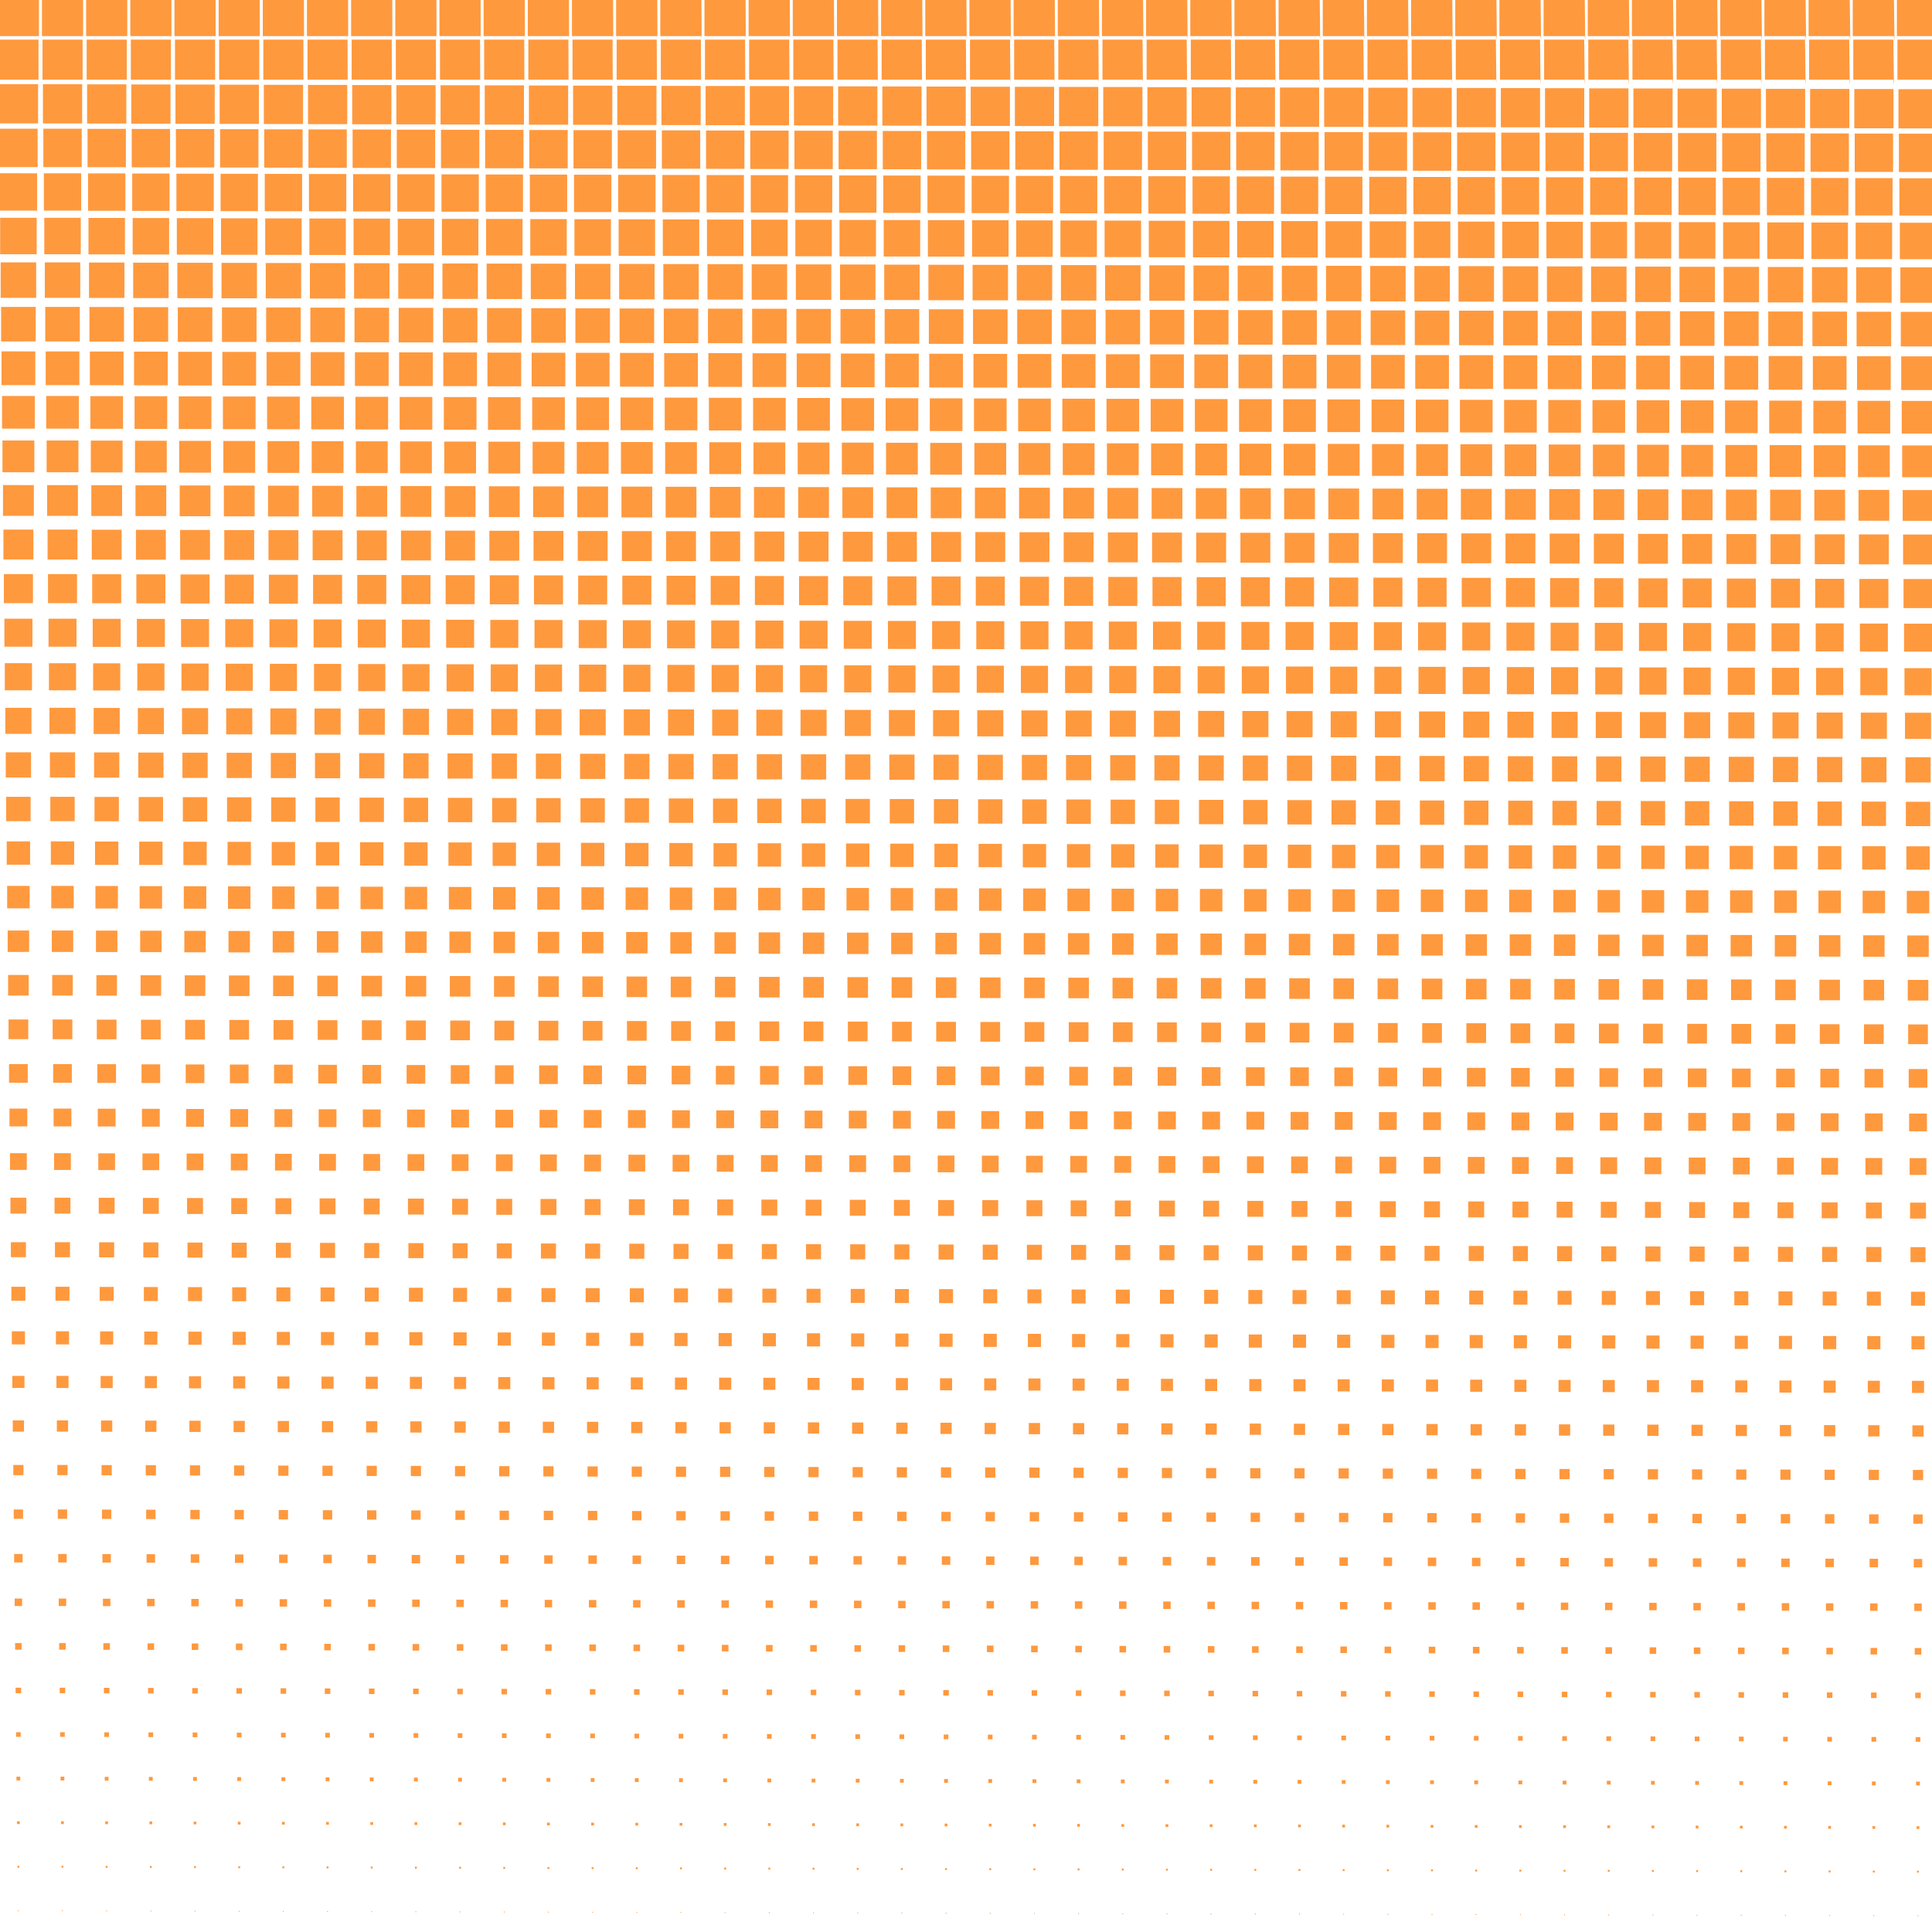 <svg xmlns="http://www.w3.org/2000/svg" id="Layer_1" viewBox="0 0 1500 1500"><defs><style>.cls-1{fill:#ff993e;}</style></defs><path class="cls-1" d="M13.93,1483.88v-.67h.67v.67h-.67Zm1.07-33.82v-1.48h-1.48v1.48h1.48Zm.34-33.88v-2.15h-2.15v2.15h2.15Zm.4-33.82v-2.95h-2.95v2.95h2.95Zm.34-33.88v-3.62h-3.62v3.62h3.62Zm.34-33.88v-4.29h-4.29v4.29h4.29Zm.4-33.82v-5.1h-5.1v5.1h5.1Zm.34-33.88v-5.77h-5.77v5.77h5.77Zm.4-33.82v-6.58h-6.58v6.58h6.58Zm.34-33.88v-7.25h-7.25v7.25h7.25Zm.34-33.88v-7.92h-7.92v7.92h7.92Zm.4-33.82v-8.72H9.91v8.72h8.72Zm.34-33.88v-9.39H9.57v9.39h9.39Zm.4-33.82v-10.2H9.17v10.2h10.2Zm.34-33.88v-10.87H8.83v10.87h10.87Zm.4-33.82v-11.68H8.43v11.68h11.68Zm.34-33.88v-12.35H8.1v12.35h12.35Zm.34-33.88v-13.02H7.76v13.02h13.02Zm.4-33.82v-13.82H7.36v13.82h13.82Zm.34-33.88v-14.49H7.02v14.49h14.49Zm.4-33.82v-15.3H6.62v15.3h15.3Zm.34-33.88v-15.97H6.28v15.97h15.97Zm.34-33.88v-16.64H5.95v16.64H22.59Zm.4-33.82v-17.45H5.55v17.45H22.99Zm.34-33.88v-18.12H5.21v18.12H23.33Zm.4-33.82v-18.92H4.81v18.92H23.73Zm.34-33.88v-19.59H4.47v19.59H24.07Zm.34-33.88v-20.26H4.14v20.26H24.4Zm.4-33.82v-21.07H3.73v21.07H24.8Zm.34-33.88v-21.74H3.4v21.74H25.14Zm.4-33.82v-22.54H3v22.54H25.54Zm.34-33.88v-23.22H2.66v23.22H25.88Zm.34-33.88v-23.89H2.33v23.89H26.21Zm.4-33.82v-24.69H1.92v24.69H26.62Zm.34-33.88v-25.36H1.59v25.36H26.95Zm.4-33.82v-26.17H1.19v26.17H27.35Zm.34-33.88v-26.84H.85v26.84H27.69Zm.34-33.88v-27.51H.51v27.51H28.02Zm.4-33.82v-28.32H.11v28.32H28.43Zm.34-33.88v-28.99H-.22v28.99H28.76Zm.4-33.82v-29.79H-.63v29.79H29.17Zm.34-33.88v-30.46H-.96v30.46H29.5Zm.34-33.88V30.74H-1.3v31.13H29.84ZM-1.7,28.06H30.24V-3.88H-1.7V28.06ZM48.82,1483.88v-.67h-.67v.67h.67Zm.4-33.82v-1.48h-1.48v1.48h1.48Zm.34-33.88v-2.15h-2.15v2.15h2.15Zm.4-33.82v-2.95h-2.95v2.95h2.95Zm.34-33.88v-3.62h-3.62v3.62h3.62Zm.34-33.88v-4.29h-4.29v4.29h4.29Zm.4-33.82v-5.1h-5.1v5.1h5.1Zm.34-33.88v-5.77h-5.77v5.77h5.77Zm.4-33.82v-6.58h-6.58v6.58h6.58Zm.34-33.88v-7.25h-7.25v7.25h7.25Zm.34-33.88v-7.92h-7.92v7.92h7.92Zm.4-33.82v-8.72h-8.72v8.72h8.72Zm.34-33.88v-9.39h-9.39v9.39h9.39Zm.4-33.82v-10.2h-10.2v10.2h10.2Zm.34-33.88v-10.87h-10.87v10.87h10.87Zm.4-33.82v-11.68h-11.68v11.68h11.68Zm.34-33.88v-12.35h-12.35v12.35h12.35Zm.34-33.88v-13.02h-13.02v13.02h13.02Zm.4-33.82v-13.82h-13.82v13.82h13.82Zm.34-33.88v-14.49h-14.49v14.49h14.49Zm.4-33.82v-15.3h-15.3v15.3h15.3Zm.34-33.88v-15.97h-15.97v15.97h15.97Zm.34-33.88v-16.64h-16.64v16.64h16.64Zm.4-33.82v-17.45h-17.45v17.45h17.45Zm.34-33.88v-18.12h-18.12v18.12h18.12Zm.4-33.82v-18.92h-18.92v18.92h18.92Zm.34-33.88v-19.59h-19.59v19.59h19.59Zm.34-33.88v-20.26h-20.26v20.26h20.26Zm.4-33.82v-21.07h-21.07v21.07h21.07Zm.34-33.88v-21.74h-21.74v21.74h21.74Zm.4-33.82v-22.54h-22.54v22.54h22.54Zm.34-33.88v-23.22h-23.22v23.22h23.22Zm.34-33.88v-23.89h-23.89v23.89h23.89Zm.4-33.82v-24.69h-24.69v24.69h24.69Zm.34-33.88v-25.36h-25.36v25.36h25.36Zm.4-33.82v-26.17h-26.17v26.17h26.17Zm.34-33.88v-26.84h-26.84v26.84h26.84Zm.34-33.88v-27.51h-27.51v27.51h27.51Zm.4-33.82v-28.32h-28.32v28.32h28.32Zm.34-33.88v-28.99h-28.99v28.99h28.99Zm.4-33.82v-29.79h-29.79v29.79h29.79Zm.34-33.88v-30.46h-30.46v30.46h30.46Zm.34-33.88V30.74h-31.13v31.13h31.13Zm.4-33.82V-3.88h-31.94V28.06h31.94Zm18.59,1455.83v-.67h-.67v.67h.67Zm.4-33.82v-1.48h-1.48v1.48h1.48Zm.34-33.88v-2.15h-2.15v2.15h2.15Zm.4-33.82v-2.95h-2.95v2.95h2.95Zm.34-33.88v-3.62h-3.62v3.62h3.62Zm.34-33.88v-4.29h-4.29v4.29h4.29Zm.4-33.82v-5.1h-5.1v5.1h5.1Zm.34-33.88v-5.77h-5.77v5.77h5.77Zm.4-33.82v-6.58h-6.58v6.58h6.58Zm.34-33.88v-7.25h-7.25v7.25h7.25Zm.34-33.88v-7.92h-7.92v7.92h7.92Zm.4-33.82v-8.72h-8.72v8.72h8.72Zm.34-33.88v-9.39h-9.39v9.39h9.39Zm.4-33.82v-10.2h-10.2v10.2h10.2Zm.34-33.88v-10.87h-10.87v10.87h10.87Zm.4-33.82v-11.68h-11.68v11.68h11.68Zm.34-33.88v-12.35h-12.35v12.35h12.35Zm.34-33.88v-13.02h-13.02v13.02h13.02Zm.4-33.82v-13.82h-13.82v13.82h13.82Zm.34-33.88v-14.49h-14.49v14.49h14.49Zm.4-33.82v-15.3h-15.3v15.3h15.3Zm.34-33.88v-15.97h-15.97v15.97h15.97Zm.34-33.88v-16.64h-16.64v16.64h16.64Zm.4-33.82v-17.45h-17.45v17.45h17.45Zm.34-33.88v-18.12h-18.12v18.12h18.12Zm.4-33.82v-18.92h-18.92v18.92h18.92Zm.34-33.88v-19.59h-19.59v19.59h19.59Zm.34-33.88v-20.26h-20.26v20.26h20.26Zm.4-33.82v-21.07h-21.07v21.07h21.07Zm.34-33.88v-21.74h-21.74v21.74h21.74Zm.4-33.82v-22.54h-22.54v22.54h22.54Zm.34-33.88v-23.22h-23.22v23.22h23.22Zm.34-33.88v-23.89h-23.89v23.89h23.89Zm.4-33.82v-24.69h-24.69v24.69h24.69Zm.34-33.88v-25.36h-25.36v25.36h25.36Zm.4-33.82v-26.17h-26.17v26.17h26.17Zm.34-33.88v-26.84h-26.84v26.84h26.84Zm.34-33.88v-27.51h-27.51v27.51h27.51Zm.4-33.82v-28.32h-28.32v28.32h28.32Zm.34-33.88v-28.99h-28.99v28.99h28.99Zm.4-33.82v-29.79h-29.79v29.79h29.79Zm.34-33.88v-30.46h-30.46v30.46h30.46Zm.34-33.88V30.74h-31.13v31.13h31.13Zm.4-33.82V-3.88h-31.94V28.06h31.94Zm18.59,1455.83v-.67h-.67v.67h.67Zm.4-33.82v-1.48h-1.48v1.48h1.48Zm.34-33.88v-2.15h-2.15v2.15h2.15Zm.4-33.82v-2.95h-2.95v2.95h2.95Zm.34-33.88v-3.62h-3.62v3.62h3.62Zm.34-33.88v-4.29h-4.29v4.29h4.29Zm.4-33.82v-5.1h-5.1v5.1h5.1Zm.34-33.88v-5.77h-5.77v5.77h5.77Zm.4-33.82v-6.58h-6.58v6.58h6.58Zm.34-33.88v-7.25h-7.25v7.25h7.25Zm.34-33.88v-7.92h-7.92v7.92h7.92Zm.4-33.82v-8.72h-8.72v8.72h8.72Zm.34-33.88v-9.39h-9.39v9.39h9.39Zm.4-33.82v-10.2h-10.2v10.2h10.2Zm.34-33.88v-10.87h-10.87v10.87h10.87Zm.4-33.82v-11.68h-11.68v11.68h11.68Zm.34-33.88v-12.35h-12.35v12.35h12.35Zm.34-33.88v-13.02h-13.02v13.02h13.02Zm.4-33.82v-13.82h-13.82v13.82h13.82Zm.34-33.88v-14.49h-14.49v14.49h14.49Zm.4-33.82v-15.3h-15.3v15.3h15.3Zm.34-33.88v-15.97h-15.97v15.97h15.97Zm.34-33.88v-16.64h-16.64v16.64h16.64Zm.4-33.82v-17.45h-17.45v17.45h17.45Zm.34-33.88v-18.12h-18.12v18.12h18.12Zm.4-33.82v-18.92h-18.92v18.92h18.92Zm.34-33.88v-19.59h-19.59v19.59h19.59Zm.34-33.88v-20.26h-20.26v20.26h20.26Zm.4-33.82v-21.07h-21.07v21.07h21.07Zm.34-33.88v-21.74h-21.74v21.74h21.74Zm.4-33.82v-22.54h-22.54v22.54h22.54Zm.34-33.88v-23.22h-23.22v23.22h23.22Zm.34-33.88v-23.89h-23.89v23.89h23.89Zm.4-33.82v-24.69h-24.69v24.69h24.69Zm.34-33.88v-25.36h-25.36v25.36h25.36Zm.4-33.82v-26.17h-26.17v26.17h26.17Zm.34-33.88v-26.84h-26.84v26.84h26.84Zm.34-33.88v-27.51h-27.51v27.51h27.51Zm.4-33.82v-28.32h-28.32v28.32h28.32Zm.34-33.88v-28.99h-28.99v28.99h28.99Zm.4-33.82v-29.79h-29.79v29.79h29.79Zm.34-33.88v-30.46h-30.46v30.46h30.46Zm.34-33.88V30.74h-31.13v31.13h31.13Zm.4-33.82V-3.88h-31.94V28.06h31.94Zm18.59,1455.83v-.67h-.67v.67h.67Zm.4-33.82v-1.48h-1.48v1.48h1.48Zm.34-33.88v-2.15h-2.15v2.15h2.15Zm.4-33.82v-2.95h-2.95v2.95h2.95Zm.34-33.88v-3.62h-3.62v3.62h3.62Zm.34-33.88v-4.29h-4.29v4.29h4.29Zm.4-33.82v-5.1h-5.1v5.1h5.1Zm.34-33.88v-5.77h-5.77v5.77h5.77Zm.4-33.82v-6.58h-6.58v6.58h6.58Zm.34-33.88v-7.25h-7.25v7.25h7.25Zm.34-33.88v-7.92h-7.92v7.92h7.92Zm.4-33.82v-8.72h-8.72v8.72h8.72Zm.34-33.88v-9.39h-9.39v9.39h9.39Zm.4-33.82v-10.2h-10.2v10.2h10.2Zm.34-33.88v-10.87h-10.87v10.87h10.87Zm.4-33.82v-11.68h-11.68v11.68h11.68Zm.34-33.88v-12.35h-12.35v12.35h12.35Zm.34-33.88v-13.02h-13.02v13.02h13.02Zm.4-33.82v-13.82h-13.82v13.82h13.82Zm.34-33.88v-14.49h-14.49v14.49h14.49Zm.4-33.82v-15.3h-15.3v15.3h15.3Zm.34-33.88v-15.97h-15.97v15.97h15.97Zm.34-33.88v-16.64h-16.64v16.64h16.64Zm.4-33.82v-17.45h-17.45v17.45h17.45Zm.34-33.88v-18.12h-18.12v18.12h18.12Zm.4-33.82v-18.92h-18.92v18.92h18.92Zm.34-33.88v-19.59h-19.59v19.59h19.59Zm.34-33.88v-20.26h-20.26v20.26h20.26Zm.4-33.82v-21.07h-21.07v21.07h21.07Zm.34-33.88v-21.74h-21.74v21.74h21.74Zm.4-33.82v-22.54h-22.54v22.54h22.54Zm.34-33.88v-23.22h-23.22v23.22h23.22Zm.34-33.88v-23.89h-23.89v23.89h23.89Zm.4-33.82v-24.69h-24.69v24.69h24.69Zm.34-33.88v-25.36h-25.36v25.36h25.36Zm.4-33.82v-26.17h-26.17v26.17h26.17Zm.34-33.88v-26.84h-26.84v26.84h26.84Zm.34-33.88v-27.51h-27.51v27.51h27.51Zm.4-33.82v-28.32h-28.32v28.32h28.32Zm.34-33.88v-28.99h-28.99v28.99h28.99Zm.4-33.82v-29.79h-29.79v29.79h29.79Zm.34-33.88v-30.46h-30.46v30.46h30.46Zm.34-33.88V30.74h-31.13v31.13h31.13Zm.4-33.82V-3.88h-31.94V28.06h31.94Zm18.59,1455.83v-.67h-.67v.67h.67Zm.4-33.82v-1.48h-1.48v1.48h1.48Zm.34-33.88v-2.15h-2.15v2.15h2.15Zm.4-33.82v-2.95h-2.95v2.95h2.95Zm.34-33.88v-3.62h-3.62v3.62h3.62Zm.34-33.88v-4.29h-4.29v4.29h4.29Zm.4-33.82v-5.1h-5.1v5.1h5.1Zm.34-33.88v-5.77h-5.77v5.77h5.77Zm.4-33.82v-6.58h-6.58v6.58h6.58Zm.34-33.88v-7.25h-7.25v7.25h7.25Zm.34-33.88v-7.92h-7.92v7.92h7.92Zm.4-33.82v-8.72h-8.72v8.72h8.72Zm.34-33.88v-9.39h-9.39v9.39h9.39Zm.4-33.82v-10.2h-10.2v10.2h10.2Zm.34-33.88v-10.87h-10.87v10.87h10.87Zm.4-33.82v-11.68h-11.68v11.68h11.68Zm.34-33.88v-12.35h-12.35v12.35h12.35Zm.34-33.88v-13.02h-13.02v13.02h13.02Zm.4-33.82v-13.82h-13.82v13.82h13.82Zm.34-33.88v-14.49h-14.49v14.49h14.49Zm.4-33.82v-15.3h-15.3v15.3h15.3Zm.34-33.88v-15.97h-15.97v15.97h15.97Zm.34-33.88v-16.64h-16.64v16.64h16.64Zm.4-33.82v-17.45h-17.45v17.45h17.45Zm.34-33.88v-18.12h-18.12v18.12h18.12Zm.4-33.82v-18.92h-18.92v18.92h18.92Zm.34-33.88v-19.59h-19.59v19.59h19.59Zm.34-33.88v-20.26h-20.26v20.26h20.26Zm.4-33.82v-21.07h-21.07v21.07h21.07Zm.34-33.88v-21.74h-21.74v21.74h21.74Zm.4-33.82v-22.54h-22.54v22.54h22.54Zm.34-33.88v-23.22h-23.22v23.22h23.22Zm.34-33.88v-23.89h-23.89v23.89h23.89Zm.4-33.82v-24.69h-24.69v24.69h24.69Zm.34-33.88v-25.36h-25.36v25.36h25.36Zm.4-33.82v-26.17h-26.17v26.17h26.17Zm.34-33.88v-26.84h-26.84v26.84h26.84Zm.34-33.88v-27.51h-27.51v27.51h27.51Zm.4-33.82v-28.32h-28.32v28.32h28.32Zm.34-33.88v-28.99h-28.99v28.99h28.99Zm.4-33.82v-29.79h-29.79v29.79h29.79Zm.34-33.88v-30.46h-30.46v30.46h30.46Zm.34-33.88V30.74h-31.13v31.13h31.13Zm.4-33.82V-3.88h-31.94V28.06h31.94Zm18.59,1455.83v-.67h-.67v.67h.67Zm.4-33.82v-1.48h-1.48v1.48h1.48Zm.34-33.88v-2.15h-2.15v2.15h2.15Zm.4-33.82v-2.95h-2.95v2.95h2.95Zm.34-33.88v-3.62h-3.62v3.62h3.62Zm.34-33.88v-4.29h-4.29v4.29h4.29Zm.4-33.82v-5.1h-5.1v5.1h5.1Zm.34-33.88v-5.77h-5.77v5.77h5.77Zm.4-33.82v-6.58h-6.58v6.58h6.58Zm.34-33.88v-7.25h-7.25v7.25h7.25Zm.34-33.88v-7.92h-7.92v7.92h7.92Zm.4-33.82v-8.72h-8.72v8.72h8.72Zm.34-33.88v-9.39h-9.39v9.39h9.39Zm.4-33.82v-10.2h-10.2v10.2h10.2Zm.34-33.88v-10.87h-10.87v10.87h10.87Zm.4-33.82v-11.68h-11.68v11.68h11.68Zm.34-33.88v-12.35h-12.35v12.35h12.35Zm.34-33.88v-13.02h-13.02v13.02h13.02Zm.4-33.82v-13.82h-13.82v13.82h13.82Zm.34-33.88v-14.49h-14.49v14.49h14.49Zm.4-33.82v-15.3h-15.3v15.3h15.3Zm.34-33.88v-15.97h-15.97v15.97h15.97Zm.34-33.88v-16.64h-16.64v16.64h16.64Zm.4-33.82v-17.45h-17.45v17.45h17.45Zm.34-33.88v-18.12h-18.12v18.12h18.12Zm.4-33.82v-18.92h-18.92v18.92h18.92Zm.34-33.88v-19.59h-19.59v19.59h19.59Zm.34-33.88v-20.26h-20.26v20.26h20.26Zm.4-33.82v-21.07h-21.07v21.07h21.07Zm.34-33.88v-21.74h-21.74v21.74h21.74Zm.4-33.82v-22.54h-22.54v22.54h22.54Zm.34-33.88v-23.22h-23.22v23.22h23.22Zm.34-33.88v-23.89h-23.89v23.89h23.89Zm.4-33.82v-24.69h-24.69v24.69h24.69Zm.34-33.88v-25.36h-25.36v25.36h25.36Zm.4-33.82v-26.17h-26.17v26.17h26.17Zm.34-33.88v-26.84h-26.84v26.84h26.84Zm.34-33.88v-27.51h-27.51v27.51h27.51Zm.4-33.82v-28.32h-28.32v28.32h28.32Zm.34-33.88v-28.99h-28.99v28.99h28.99Zm.4-33.82v-29.79h-29.79v29.79h29.79Zm.34-33.88v-30.46h-30.46v30.46h30.46Zm.34-33.88V30.74h-31.13v31.13h31.13Zm.4-33.82V-3.88h-31.94V28.06h31.94Zm18.59,1455.83v-.67h-.67v.67h.67Zm.4-33.82v-1.48h-1.48v1.48h1.48Zm.34-33.88v-2.15h-2.15v2.15h2.15Zm.4-33.82v-2.95h-2.95v2.95h2.95Zm.34-33.88v-3.62h-3.62v3.62h3.62Zm.34-33.88v-4.29h-4.29v4.29h4.29Zm.4-33.82v-5.1h-5.1v5.1h5.1Zm.34-33.88v-5.77h-5.77v5.77h5.77Zm.4-33.82v-6.58h-6.58v6.58h6.58Zm.34-33.88v-7.25h-7.25v7.25h7.25Zm.34-33.88v-7.92h-7.92v7.92h7.92Zm.4-33.82v-8.72h-8.72v8.72h8.72Zm.34-33.88v-9.39h-9.39v9.39h9.39Zm.4-33.82v-10.2h-10.2v10.2h10.2Zm.34-33.88v-10.87h-10.87v10.87h10.87Zm.4-33.82v-11.68h-11.68v11.68h11.68Zm.34-33.88v-12.35h-12.35v12.35h12.35Zm.34-33.88v-13.02h-13.02v13.02h13.02Zm.4-33.82v-13.82h-13.82v13.82h13.82Zm.34-33.88v-14.49h-14.49v14.49h14.49Zm.4-33.82v-15.3h-15.3v15.3h15.3Zm.34-33.88v-15.97h-15.97v15.97h15.97Zm.34-33.88v-16.64h-16.64v16.64h16.64Zm.4-33.82v-17.45h-17.45v17.45h17.45Zm.34-33.88v-18.12h-18.12v18.12h18.12Zm.4-33.82v-18.92h-18.92v18.92h18.92Zm.34-33.88v-19.59h-19.59v19.59h19.59Zm.34-33.88v-20.26h-20.26v20.26h20.26Zm.4-33.82v-21.07h-21.07v21.07h21.07Zm.34-33.88v-21.74h-21.74v21.74h21.74Zm.4-33.82v-22.54h-22.54v22.54h22.54Zm.34-33.88v-23.22h-23.22v23.22h23.22Zm.34-33.88v-23.89h-23.89v23.89h23.89Zm.4-33.82v-24.69h-24.69v24.69h24.69Zm.34-33.88v-25.36h-25.36v25.36h25.36Zm.4-33.82v-26.17h-26.17v26.17h26.17Zm.34-33.88v-26.84h-26.84v26.84h26.84Zm.34-33.88v-27.51h-27.51v27.51h27.51Zm.4-33.82v-28.32h-28.32v28.32h28.32Zm.34-33.88v-28.99h-28.99v28.99h28.99Zm.4-33.82v-29.79h-29.79v29.79h29.79Zm.34-33.88v-30.46h-30.46v30.46h30.46Zm.34-33.88V30.74h-31.13v31.13h31.13Zm.4-33.82V-3.88h-31.94V28.06h31.94Zm18.59,1455.83v-.67h-.67v.67h.67Zm.4-33.82v-1.48h-1.48v1.48h1.48Zm.34-33.88v-2.15h-2.15v2.15h2.15Zm.4-33.82v-2.95h-2.95v2.95h2.95Zm.34-33.88v-3.62h-3.62v3.62h3.62Zm.34-33.88v-4.29h-4.29v4.29h4.29Zm.4-33.82v-5.1h-5.1v5.1h5.1Zm.34-33.88v-5.77h-5.77v5.77h5.77Zm.4-33.82v-6.58h-6.58v6.58h6.58Zm.34-33.88v-7.25h-7.25v7.25h7.25Zm.34-33.88v-7.92h-7.92v7.92h7.92Zm.4-33.82v-8.72h-8.72v8.72h8.72Zm.34-33.88v-9.39h-9.39v9.39h9.39Zm.4-33.82v-10.2h-10.2v10.2h10.2Zm.34-33.88v-10.87h-10.87v10.87h10.87Zm.4-33.82v-11.68h-11.68v11.68h11.68Zm.34-33.88v-12.35h-12.35v12.35h12.35Zm.34-33.88v-13.02h-13.02v13.02h13.02Zm.4-33.82v-13.82h-13.82v13.82h13.82Zm.34-33.88v-14.49h-14.49v14.49h14.49Zm.4-33.82v-15.3h-15.3v15.3h15.3Zm.34-33.88v-15.97h-15.97v15.97h15.97Zm.34-33.88v-16.64h-16.64v16.64h16.64Zm.4-33.82v-17.45h-17.45v17.45h17.45Zm.34-33.88v-18.12h-18.12v18.12h18.12Zm.4-33.82v-18.92h-18.92v18.92h18.92Zm.34-33.88v-19.59h-19.59v19.59h19.59Zm.34-33.88v-20.26h-20.26v20.26h20.26Zm.4-33.82v-21.07h-21.07v21.07h21.07Zm.34-33.88v-21.74h-21.74v21.74h21.74Zm.4-33.82v-22.54h-22.54v22.54h22.54Zm.34-33.88v-23.22h-23.22v23.22h23.22Zm.34-33.88v-23.89h-23.89v23.89h23.89Zm.4-33.82v-24.69h-24.69v24.69h24.69Zm.34-33.88v-25.36h-25.36v25.36h25.36Zm.4-33.82v-26.17h-26.17v26.17h26.17Zm.34-33.88v-26.84h-26.84v26.84h26.84Zm.34-33.88v-27.51h-27.51v27.51h27.51Zm.4-33.82v-28.32h-28.32v28.32h28.32Zm.34-33.88v-28.99h-28.99v28.99h28.99Zm.4-33.82v-29.79h-29.79v29.79h29.79Zm.34-33.88v-30.46h-30.46v30.46h30.46Zm.34-33.88V30.74h-31.13v31.13h31.13Zm.4-33.82V-3.88h-31.94V28.06h31.94Zm18.59,1455.83v-.67h-.67v.67h.67Zm.4-33.82v-1.48h-1.48v1.48h1.48Zm.34-33.88v-2.15h-2.15v2.15h2.15Zm.4-33.82v-2.95h-2.95v2.95h2.95Zm.34-33.88v-3.62h-3.62v3.62h3.62Zm.34-33.88v-4.29h-4.29v4.29h4.29Zm.4-33.82v-5.1h-5.1v5.1h5.1Zm.34-33.88v-5.77h-5.77v5.77h5.77Zm.4-33.82v-6.58h-6.58v6.58h6.58Zm.34-33.88v-7.25h-7.25v7.25h7.25Zm.34-33.88v-7.92h-7.92v7.92h7.92Zm.4-33.82v-8.72h-8.72v8.72h8.72Zm.34-33.88v-9.39h-9.39v9.39h9.39Zm.4-33.82v-10.2h-10.2v10.2h10.2Zm.34-33.88v-10.87h-10.87v10.87h10.87Zm.4-33.82v-11.68h-11.68v11.68h11.68Zm.34-33.88v-12.35h-12.35v12.35h12.35Zm.34-33.88v-13.02h-13.02v13.02h13.02Zm.4-33.82v-13.82h-13.82v13.82h13.82Zm.34-33.88v-14.49h-14.49v14.49h14.49Zm.4-33.82v-15.3h-15.3v15.3h15.3Zm.34-33.88v-15.97h-15.97v15.97h15.97Zm.34-33.88v-16.64h-16.64v16.64h16.64Zm.4-33.82v-17.45h-17.45v17.45h17.45Zm.34-33.88v-18.12h-18.12v18.12h18.12Zm.4-33.82v-18.92h-18.92v18.92h18.92Zm.34-33.88v-19.59h-19.59v19.59h19.59Zm.34-33.88v-20.26h-20.26v20.26h20.26Zm.4-33.82v-21.07h-21.07v21.07h21.07Zm.34-33.88v-21.74h-21.74v21.74h21.74Zm.4-33.82v-22.54h-22.54v22.54h22.54Zm.34-33.88v-23.22h-23.22v23.22h23.22Zm.34-33.88v-23.89h-23.89v23.89h23.89Zm.4-33.82v-24.69h-24.69v24.69h24.69Zm.34-33.88v-25.36h-25.36v25.36h25.36Zm.4-33.82v-26.17h-26.17v26.17h26.17Zm.34-33.88v-26.84h-26.84v26.84h26.84Zm.34-33.88v-27.51h-27.51v27.51h27.51Zm.4-33.82v-28.32h-28.32v28.32h28.32Zm.34-33.88v-28.99h-28.99v28.99h28.99Zm.4-33.82v-29.79h-29.79v29.79h29.79Zm.34-33.88v-30.46h-30.46v30.46h30.46Zm.34-33.88V30.74h-31.13v31.13h31.13Zm.4-33.82V-3.88h-31.94V28.06h31.94Zm18.59,1455.83v-.67h-.67v.67h.67Zm.4-33.82v-1.48h-1.48v1.48h1.48Zm.34-33.88v-2.15h-2.15v2.15h2.15Zm.4-33.82v-2.95h-2.95v2.95h2.95Zm.34-33.88v-3.62h-3.62v3.62h3.62Zm.34-33.88v-4.29h-4.29v4.29h4.29Zm.4-33.82v-5.1h-5.1v5.1h5.1Zm.34-33.88v-5.77h-5.77v5.77h5.77Zm.4-33.82v-6.58h-6.58v6.58h6.58Zm.34-33.88v-7.25h-7.25v7.25h7.25Zm.34-33.88v-7.92h-7.92v7.92h7.92Zm.4-33.82v-8.72h-8.72v8.72h8.72Zm.34-33.88v-9.39h-9.39v9.39h9.39Zm.4-33.82v-10.2h-10.2v10.2h10.2Zm.34-33.88v-10.87h-10.87v10.87h10.87Zm.4-33.82v-11.68h-11.68v11.68h11.68Zm.34-33.88v-12.35h-12.35v12.35h12.35Zm.34-33.88v-13.02h-13.02v13.02h13.02Zm.4-33.82v-13.82h-13.82v13.82h13.82Zm.34-33.88v-14.49h-14.49v14.49h14.49Zm.4-33.82v-15.3h-15.3v15.3h15.3Zm.34-33.88v-15.97h-15.97v15.97h15.97Zm.34-33.88v-16.64h-16.64v16.64h16.64Zm.4-33.82v-17.45h-17.45v17.45h17.45Zm.34-33.88v-18.12h-18.12v18.12h18.12Zm.4-33.82v-18.92h-18.92v18.92h18.92Zm.34-33.88v-19.59h-19.59v19.59h19.59Zm.34-33.88v-20.26h-20.26v20.26h20.26Zm.4-33.82v-21.07h-21.07v21.07h21.07Zm.34-33.88v-21.74h-21.74v21.74h21.74Zm.4-33.82v-22.54h-22.54v22.54h22.54Zm.34-33.88v-23.22h-23.22v23.22h23.22Zm.34-33.88v-23.89h-23.89v23.89h23.89Zm.4-33.82v-24.69h-24.69v24.69h24.69Zm.34-33.88v-25.36h-25.36v25.36h25.36Zm.4-33.82v-26.17h-26.17v26.17h26.17Zm.34-33.88v-26.84h-26.84v26.84h26.84Zm.34-33.88v-27.51h-27.51v27.51h27.51Zm.4-33.82v-28.32h-28.32v28.32h28.32Zm.34-33.88v-28.99h-28.99v28.99h28.99Zm.4-33.82v-29.79h-29.79v29.79h29.79Zm.34-33.88v-30.46h-30.46v30.46h30.46Zm.34-33.88V30.74h-31.13v31.13h31.13Zm.4-33.82V-3.88h-31.94V28.06h31.94Zm18.59,1455.83v-.67h-.67v.67h.67Zm.4-33.82v-1.48h-1.48v1.48h1.48Zm.34-33.88v-2.15h-2.15v2.15h2.15Zm.4-33.82v-2.95h-2.95v2.95h2.95Zm.34-33.88v-3.62h-3.62v3.62h3.62Zm.34-33.88v-4.29h-4.29v4.29h4.29Zm.4-33.82v-5.1h-5.1v5.1h5.1Zm.34-33.88v-5.77h-5.77v5.77h5.77Zm.4-33.82v-6.58h-6.58v6.58h6.58Zm.34-33.88v-7.25h-7.25v7.25h7.25Zm.34-33.88v-7.92h-7.92v7.92h7.92Zm.4-33.82v-8.72h-8.72v8.72h8.72Zm.34-33.88v-9.39h-9.39v9.39h9.39Zm.4-33.82v-10.2h-10.2v10.2h10.2Zm.34-33.88v-10.87h-10.87v10.87h10.87Zm.4-33.82v-11.68h-11.68v11.68h11.68Zm.34-33.88v-12.35h-12.35v12.35h12.35Zm.34-33.88v-13.02h-13.02v13.02h13.02Zm.4-33.82v-13.82h-13.82v13.82h13.82Zm.34-33.88v-14.49h-14.49v14.49h14.49Zm.4-33.82v-15.3h-15.3v15.3h15.3Zm.34-33.88v-15.97h-15.97v15.97h15.97Zm.34-33.88v-16.64h-16.64v16.64h16.64Zm.4-33.82v-17.45h-17.45v17.45h17.45Zm.34-33.88v-18.12h-18.12v18.12h18.12Zm.4-33.82v-18.92h-18.92v18.92h18.92Zm.34-33.88v-19.59h-19.59v19.59h19.59Zm.34-33.88v-20.26h-20.26v20.26h20.26Zm.4-33.82v-21.07h-21.07v21.07h21.07Zm.34-33.88v-21.74h-21.74v21.74h21.74Zm.4-33.82v-22.54h-22.54v22.54h22.54Zm.34-33.88v-23.22h-23.22v23.22h23.22Zm.34-33.88v-23.89h-23.89v23.89h23.89Zm.4-33.82v-24.69h-24.69v24.69h24.69Zm.34-33.88v-25.36h-25.36v25.36h25.36Zm.4-33.82v-26.17h-26.17v26.17h26.17Zm.34-33.88v-26.84h-26.84v26.84h26.84Zm.34-33.88v-27.51h-27.51v27.51h27.51Zm.4-33.82v-28.32h-28.32v28.32h28.32Zm.34-33.88v-28.99h-28.99v28.99h28.99Zm.4-33.82v-29.79h-29.79v29.79h29.79Zm.34-33.88v-30.46h-30.46v30.46h30.46Zm.34-33.88V30.74h-31.13v31.13h31.13Zm.4-33.82V-3.88h-31.94V28.06h31.94Zm18.59,1455.83v-.67h-.67v.67h.67Zm.4-33.82v-1.48h-1.48v1.48h1.48Zm.34-33.88v-2.15h-2.15v2.15h2.15Zm.4-33.82v-2.95h-2.95v2.95h2.95Zm.34-33.88v-3.62h-3.62v3.62h3.62Zm.34-33.88v-4.29h-4.29v4.29h4.29Zm.4-33.82v-5.1h-5.1v5.1h5.1Zm.34-33.88v-5.77h-5.77v5.77h5.77Zm.4-33.82v-6.58h-6.58v6.58h6.58Zm.34-33.88v-7.25h-7.25v7.25h7.25Zm.34-33.88v-7.92h-7.92v7.92h7.92Zm.4-33.82v-8.72h-8.72v8.72h8.72Zm.34-33.88v-9.39h-9.39v9.39h9.39Zm.4-33.82v-10.2h-10.2v10.2h10.2Zm.34-33.88v-10.87h-10.87v10.87h10.87Zm.4-33.82v-11.68h-11.68v11.68h11.68Zm.34-33.88v-12.35h-12.35v12.35h12.35Zm.34-33.88v-13.02h-13.02v13.02h13.02Zm.4-33.82v-13.82h-13.82v13.82h13.82Zm.34-33.88v-14.49h-14.49v14.49h14.49Zm.4-33.82v-15.3h-15.3v15.3h15.3Zm.34-33.88v-15.97h-15.97v15.97h15.97Zm.34-33.88v-16.64h-16.64v16.64h16.64Zm.4-33.82v-17.45h-17.45v17.45h17.45Zm.34-33.88v-18.12h-18.12v18.12h18.12Zm.4-33.82v-18.92h-18.92v18.92h18.92Zm.34-33.88v-19.59h-19.59v19.59h19.59Zm.34-33.88v-20.26h-20.26v20.26h20.26Zm.4-33.82v-21.07h-21.07v21.07h21.07Zm.34-33.88v-21.74h-21.74v21.74h21.74Zm.4-33.82v-22.54h-22.54v22.54h22.54Zm.34-33.88v-23.22h-23.22v23.22h23.22Zm.34-33.88v-23.89h-23.89v23.89h23.89Zm.4-33.82v-24.69h-24.69v24.69h24.69Zm.34-33.88v-25.36h-25.36v25.36h25.36Zm.4-33.82v-26.17h-26.17v26.17h26.17Zm.34-33.88v-26.84h-26.84v26.84h26.84Zm.34-33.88v-27.51h-27.51v27.51h27.51Zm.4-33.82v-28.32h-28.32v28.32h28.32Zm.34-33.88v-28.99h-28.99v28.99h28.99Zm.4-33.82v-29.79h-29.79v29.79h29.79Zm.34-33.88v-30.46h-30.46v30.46h30.46Zm.34-33.88V30.74h-31.13v31.13h31.13Zm.4-33.82V-3.88h-31.94V28.06h31.94Zm18.59,1455.83v-.67h-.67v.67h.67Zm.4-33.82v-1.48h-1.48v1.48h1.48Zm.34-33.88v-2.15h-2.15v2.15h2.15Zm.4-33.82v-2.95h-2.95v2.95h2.95Zm.34-33.88v-3.62h-3.62v3.62h3.62Zm.34-33.88v-4.29h-4.29v4.29h4.29Zm.4-33.82v-5.1h-5.1v5.1h5.1Zm.34-33.88v-5.77h-5.77v5.77h5.77Zm.4-33.82v-6.58h-6.58v6.58h6.58Zm.34-33.88v-7.25h-7.25v7.25h7.25Zm.34-33.88v-7.92h-7.92v7.92h7.92Zm.4-33.82v-8.72h-8.72v8.72h8.72Zm.34-33.88v-9.39h-9.39v9.39h9.39Zm.4-33.82v-10.2h-10.2v10.2h10.2Zm.34-33.88v-10.87h-10.87v10.87h10.87Zm.4-33.82v-11.68h-11.68v11.68h11.68Zm.34-33.88v-12.35h-12.35v12.35h12.35Zm.34-33.88v-13.02h-13.02v13.02h13.02Zm.4-33.82v-13.82h-13.82v13.82h13.82Zm.34-33.88v-14.49h-14.49v14.49h14.49Zm.4-33.82v-15.3h-15.3v15.3h15.3Zm.34-33.88v-15.97h-15.97v15.97h15.97Zm.34-33.88v-16.64h-16.64v16.64h16.64Zm.4-33.82v-17.45h-17.45v17.45h17.45Zm.34-33.88v-18.12h-18.12v18.12h18.12Zm.4-33.82v-18.92h-18.92v18.92h18.92Zm.34-33.88v-19.59h-19.59v19.59h19.59Zm.34-33.88v-20.26h-20.26v20.26h20.26Zm.4-33.82v-21.07h-21.07v21.07h21.07Zm.34-33.88v-21.74h-21.74v21.74h21.74Zm.4-33.82v-22.54h-22.54v22.54h22.54Zm.34-33.88v-23.22h-23.22v23.22h23.22Zm.34-33.88v-23.89h-23.89v23.89h23.89Zm.4-33.82v-24.69h-24.69v24.69h24.69Zm.34-33.88v-25.36h-25.36v25.36h25.36Zm.4-33.82v-26.17h-26.17v26.17h26.17Zm.34-33.88v-26.84h-26.84v26.84h26.84Zm.34-33.88v-27.51h-27.51v27.51h27.51Zm.4-33.82v-28.32h-28.32v28.32h28.32Zm.34-33.88v-28.99h-28.99v28.99h28.99Zm.4-33.82v-29.79h-29.79v29.79h29.79Zm.34-33.88v-30.46h-30.46v30.46h30.46Zm.34-33.88V30.74h-31.13v31.13h31.13Zm.4-33.82V-3.88h-31.94V28.06h31.94Zm18.59,1455.83v-.67h-.67v.67h.67Zm.4-33.82v-1.48h-1.48v1.48h1.48Zm.34-33.88v-2.15h-2.15v2.15h2.15Zm.4-33.82v-2.95h-2.95v2.95h2.95Zm.34-33.88v-3.62h-3.62v3.62h3.62Zm.34-33.88v-4.29h-4.29v4.29h4.29Zm.4-33.82v-5.1h-5.1v5.1h5.1Zm.34-33.88v-5.77h-5.77v5.77h5.77Zm.4-33.82v-6.58h-6.58v6.58h6.58Zm.34-33.88v-7.25h-7.25v7.25h7.25Zm.34-33.88v-7.92h-7.92v7.92h7.92Zm.4-33.82v-8.72h-8.72v8.72h8.72Zm.34-33.88v-9.39h-9.39v9.39h9.39Zm.4-33.82v-10.2h-10.2v10.2h10.2Zm.34-33.88v-10.87h-10.87v10.87h10.87Zm.4-33.82v-11.68h-11.68v11.68h11.68Zm.34-33.88v-12.35h-12.35v12.35h12.35Zm.34-33.88v-13.02h-13.02v13.02h13.02Zm.4-33.82v-13.82h-13.82v13.82h13.82Zm.34-33.88v-14.49h-14.49v14.49h14.49Zm.4-33.82v-15.3h-15.3v15.3h15.3Zm.34-33.88v-15.97h-15.97v15.97h15.97Zm.34-33.88v-16.64h-16.64v16.64h16.64Zm.4-33.82v-17.45h-17.45v17.45h17.45Zm.34-33.88v-18.12h-18.12v18.12h18.12Zm.4-33.82v-18.92h-18.92v18.92h18.92Zm.34-33.88v-19.59h-19.59v19.59h19.59Zm.34-33.88v-20.26h-20.26v20.26h20.26Zm.4-33.82v-21.07h-21.07v21.07h21.07Zm.34-33.88v-21.74h-21.74v21.74h21.74Zm.4-33.82v-22.54h-22.54v22.54h22.54Zm.34-33.88v-23.22h-23.22v23.22h23.22Zm.34-33.88v-23.89h-23.89v23.89h23.89Zm.4-33.82v-24.69h-24.69v24.69h24.69Zm.34-33.88v-25.36h-25.36v25.36h25.36Zm.4-33.82v-26.17h-26.17v26.17h26.17Zm.34-33.88v-26.84h-26.84v26.84h26.84Zm.34-33.88v-27.51h-27.51v27.51h27.51Zm.4-33.82v-28.32h-28.32v28.32h28.32Zm.34-33.88v-28.99h-28.99v28.99h28.99Zm.4-33.82v-29.79h-29.79v29.79h29.79Zm.34-33.88v-30.46h-30.46v30.46h30.46Zm.34-33.88V30.74h-31.13v31.13h31.13Zm.4-33.82V-3.88h-31.94V28.06h31.94Zm18.59,1455.83v-.67h-.67v.67h.67Zm.4-33.82v-1.48h-1.48v1.48h1.48Zm.34-33.88v-2.15h-2.15v2.15h2.15Zm.4-33.82v-2.95h-2.95v2.95h2.95Zm.34-33.88v-3.62h-3.62v3.62h3.62Zm.34-33.88v-4.29h-4.29v4.29h4.29Zm.4-33.82v-5.1h-5.1v5.1h5.1Zm.34-33.88v-5.77h-5.77v5.77h5.77Zm.4-33.82v-6.58h-6.58v6.58h6.58Zm.34-33.88v-7.25h-7.25v7.25h7.25Zm.34-33.88v-7.92h-7.92v7.92h7.92Zm.4-33.82v-8.72h-8.72v8.72h8.72Zm.34-33.88v-9.39h-9.39v9.39h9.39Zm.4-33.82v-10.2h-10.2v10.2h10.2Zm.34-33.88v-10.87h-10.87v10.87h10.87Zm.4-33.82v-11.68h-11.68v11.68h11.68Zm.34-33.88v-12.35h-12.35v12.35h12.35Zm.34-33.88v-13.02h-13.02v13.02h13.02Zm.4-33.82v-13.82h-13.82v13.82h13.82Zm.34-33.88v-14.49h-14.49v14.49h14.49Zm.4-33.82v-15.3h-15.3v15.3h15.3Zm.34-33.88v-15.97h-15.97v15.97h15.97Zm.34-33.88v-16.64h-16.64v16.64h16.64Zm.4-33.82v-17.45h-17.45v17.45h17.45Zm.34-33.88v-18.12h-18.12v18.12h18.12Zm.4-33.82v-18.92h-18.92v18.92h18.92Zm.34-33.88v-19.59h-19.59v19.59h19.59Zm.34-33.88v-20.26h-20.26v20.26h20.26Zm.4-33.82v-21.07h-21.07v21.07h21.07Zm.34-33.88v-21.74h-21.74v21.74h21.74Zm.4-33.82v-22.54h-22.54v22.54h22.54Zm.34-33.88v-23.22h-23.22v23.22h23.22Zm.34-33.88v-23.89h-23.89v23.89h23.89Zm.4-33.82v-24.69h-24.69v24.69h24.69Zm.34-33.88v-25.36h-25.36v25.36h25.36Zm.4-33.82v-26.17h-26.17v26.17h26.17Zm.34-33.88v-26.84h-26.84v26.84h26.84Zm.34-33.88v-27.51h-27.51v27.51h27.51Zm.4-33.82v-28.32h-28.32v28.32h28.32Zm.34-33.88v-28.99h-28.99v28.99h28.99Zm.4-33.82v-29.79h-29.79v29.79h29.79Zm.34-33.88v-30.46h-30.46v30.46h30.46Zm.34-33.88V30.74h-31.13v31.13h31.13Zm.4-33.82V-3.88h-31.94V28.06h31.94Zm18.59,1455.83v-.67h-.67v.67h.67Zm.4-33.82v-1.48h-1.48v1.48h1.48Zm.34-33.88v-2.15h-2.15v2.15h2.15Zm.4-33.82v-2.95h-2.95v2.95h2.95Zm.34-33.88v-3.62h-3.62v3.62h3.62Zm.34-33.88v-4.29h-4.29v4.29h4.29Zm.4-33.82v-5.1h-5.1v5.1h5.1Zm.34-33.88v-5.77h-5.77v5.77h5.77Zm.4-33.82v-6.58h-6.58v6.58h6.58Zm.34-33.88v-7.25h-7.25v7.25h7.25Zm.34-33.88v-7.92h-7.92v7.92h7.92Zm.4-33.82v-8.72h-8.72v8.72h8.72Zm.34-33.88v-9.39h-9.39v9.39h9.39Zm.4-33.82v-10.2h-10.2v10.2h10.2Zm.34-33.88v-10.87h-10.87v10.87h10.87Zm.4-33.82v-11.68h-11.68v11.68h11.68Zm.34-33.88v-12.35h-12.35v12.35h12.35Zm.34-33.88v-13.02h-13.02v13.02h13.02Zm.4-33.82v-13.82h-13.82v13.82h13.82Zm.34-33.88v-14.49h-14.49v14.49h14.49Zm.4-33.82v-15.3h-15.3v15.3h15.3Zm.34-33.88v-15.97h-15.97v15.97h15.97Zm.34-33.88v-16.64h-16.64v16.64h16.64Zm.4-33.82v-17.45h-17.45v17.45h17.45Zm.34-33.88v-18.12h-18.12v18.12h18.12Zm.4-33.82v-18.92h-18.92v18.92h18.92Zm.34-33.88v-19.59h-19.59v19.59h19.59Zm.34-33.88v-20.26h-20.26v20.26h20.26Zm.4-33.82v-21.07h-21.07v21.07h21.07Zm.34-33.88v-21.74h-21.74v21.74h21.74Zm.4-33.82v-22.54h-22.54v22.54h22.54Zm.34-33.88v-23.22h-23.22v23.22h23.22Zm.34-33.88v-23.89h-23.89v23.89h23.89Zm.4-33.82v-24.69h-24.69v24.69h24.69Zm.34-33.88v-25.36h-25.36v25.36h25.36Zm.4-33.82v-26.17h-26.17v26.17h26.17Zm.34-33.88v-26.84h-26.84v26.84h26.84Zm.34-33.88v-27.51h-27.51v27.51h27.51Zm.4-33.82v-28.32h-28.32v28.32h28.32Zm.34-33.88v-28.99h-28.99v28.99h28.99Zm.4-33.82v-29.79h-29.79v29.79h29.79Zm.34-33.88v-30.46h-30.46v30.46h30.46Zm.34-33.88V30.74h-31.13v31.13h31.13Zm.4-33.82V-3.88h-31.94V28.06h31.94Zm18.59,1455.83v-.67h-.67v.67h.67Zm.4-33.82v-1.48h-1.48v1.48h1.48Zm.34-33.88v-2.15h-2.15v2.15h2.15Zm.4-33.82v-2.95h-2.95v2.95h2.95Zm.34-33.88v-3.62h-3.62v3.62h3.62Zm.34-33.88v-4.29h-4.29v4.29h4.29Zm.4-33.82v-5.1h-5.1v5.1h5.1Zm.34-33.88v-5.77h-5.77v5.77h5.77Zm.4-33.82v-6.58h-6.58v6.58h6.58Zm.34-33.88v-7.25h-7.25v7.25h7.25Zm.34-33.88v-7.92h-7.92v7.92h7.92Zm.4-33.82v-8.72h-8.72v8.72h8.72Zm.34-33.88v-9.39h-9.39v9.39h9.39Zm.4-33.82v-10.2h-10.2v10.2h10.2Zm.34-33.88v-10.87h-10.87v10.87h10.87Zm.4-33.82v-11.68h-11.68v11.68h11.68Zm.34-33.88v-12.35h-12.35v12.35h12.35Zm.34-33.88v-13.02h-13.02v13.02h13.02Zm.4-33.82v-13.82h-13.82v13.82h13.82Zm.34-33.88v-14.49h-14.49v14.49h14.49Zm.4-33.82v-15.3h-15.3v15.3h15.3Zm.34-33.88v-15.97h-15.97v15.97h15.97Zm.34-33.88v-16.64h-16.64v16.64h16.64Zm.4-33.82v-17.45h-17.45v17.45h17.45Zm.34-33.88v-18.12h-18.12v18.12h18.12Zm.4-33.82v-18.92h-18.92v18.92h18.92Zm.34-33.88v-19.59h-19.59v19.59h19.59Zm.34-33.88v-20.26h-20.26v20.26h20.26Zm.4-33.82v-21.07h-21.07v21.07h21.07Zm.34-33.88v-21.74h-21.74v21.74h21.74Zm.4-33.82v-22.54h-22.54v22.54h22.54Zm.34-33.88v-23.22h-23.22v23.22h23.22Zm.34-33.88v-23.89h-23.89v23.89h23.89Zm.4-33.82v-24.69h-24.69v24.69h24.69Zm.34-33.88v-25.36h-25.36v25.36h25.36Zm.4-33.82v-26.17h-26.17v26.17h26.17Zm.34-33.88v-26.84h-26.84v26.84h26.84Zm.34-33.88v-27.51h-27.51v27.51h27.51Zm.4-33.82v-28.32h-28.32v28.32h28.32Zm.34-33.88v-28.99h-28.99v28.99h28.99Zm.4-33.82v-29.79h-29.79v29.79h29.79Zm.34-33.88v-30.46h-30.46v30.46h30.46Zm.34-33.88V30.74h-31.13v31.13h31.13Zm.4-33.82V-3.88h-31.94V28.06h31.94Zm18.59,1455.83v-.67h-.67v.67h.67Zm.4-33.82v-1.48h-1.48v1.48h1.48Zm.34-33.88v-2.15h-2.15v2.15h2.15Zm.4-33.82v-2.95h-2.95v2.95h2.95Zm.34-33.88v-3.62h-3.62v3.62h3.62Zm.34-33.88v-4.29h-4.29v4.29h4.29Zm.4-33.82v-5.1h-5.1v5.1h5.1Zm.34-33.88v-5.77h-5.77v5.77h5.77Zm.4-33.82v-6.58h-6.58v6.58h6.58Zm.34-33.88v-7.25h-7.25v7.25h7.25Zm.34-33.88v-7.92h-7.92v7.92h7.92Zm.4-33.82v-8.72h-8.72v8.72h8.72Zm.34-33.88v-9.39h-9.39v9.39h9.39Zm.4-33.82v-10.2h-10.2v10.2h10.2Zm.34-33.88v-10.87h-10.87v10.87h10.87Zm.4-33.82v-11.68h-11.68v11.68h11.68Zm.34-33.88v-12.35h-12.35v12.35h12.35Zm.34-33.88v-13.02h-13.02v13.02h13.02Zm.4-33.82v-13.82h-13.82v13.82h13.82Zm.34-33.88v-14.49h-14.49v14.49h14.49Zm.4-33.82v-15.3h-15.3v15.3h15.3Zm.34-33.88v-15.97h-15.97v15.97h15.97Zm.34-33.88v-16.64h-16.64v16.64h16.64Zm.4-33.82v-17.45h-17.45v17.45h17.45Zm.34-33.88v-18.12h-18.12v18.12h18.12Zm.4-33.82v-18.92h-18.92v18.92h18.92Zm.34-33.88v-19.59h-19.59v19.59h19.59Zm.34-33.88v-20.26h-20.26v20.26h20.26Zm.4-33.82v-21.07h-21.07v21.07h21.07Zm.34-33.88v-21.74h-21.74v21.74h21.74Zm.4-33.82v-22.54h-22.54v22.54h22.54Zm.34-33.88v-23.22h-23.22v23.22h23.22Zm.34-33.88v-23.89h-23.89v23.89h23.89Zm.4-33.82v-24.69h-24.69v24.69h24.69Zm.34-33.88v-25.36h-25.36v25.36h25.36Zm.4-33.82v-26.17h-26.17v26.17h26.17Zm.34-33.88v-26.84h-26.84v26.84h26.84Zm.34-33.88v-27.51h-27.51v27.51h27.51Zm.4-33.82v-28.32h-28.32v28.32h28.32Zm.34-33.88v-28.99h-28.99v28.99h28.99Zm.4-33.82v-29.79h-29.79v29.79h29.79Zm.34-33.88v-30.46h-30.46v30.46h30.46Zm.34-33.88V30.74h-31.13v31.13h31.13Zm.4-33.82V-3.88h-31.94V28.06h31.94Zm18.59,1455.83v-.67h-.67v.67h.67Zm.4-33.82v-1.48h-1.48v1.48h1.48Zm.34-33.88v-2.15h-2.15v2.15h2.15Zm.4-33.82v-2.95h-2.95v2.95h2.95Zm.34-33.88v-3.62h-3.62v3.62h3.62Zm.34-33.88v-4.29h-4.29v4.29h4.29Zm.4-33.82v-5.1h-5.1v5.1h5.1Zm.34-33.88v-5.77h-5.77v5.77h5.77Zm.4-33.82v-6.58h-6.58v6.58h6.58Zm.34-33.88v-7.25h-7.25v7.25h7.25Zm.34-33.88v-7.92h-7.92v7.92h7.92Zm.4-33.82v-8.72h-8.72v8.72h8.72Zm.34-33.88v-9.39h-9.39v9.39h9.39Zm.4-33.82v-10.2h-10.2v10.2h10.2Zm.34-33.88v-10.87h-10.87v10.87h10.87Zm.4-33.82v-11.68h-11.68v11.68h11.68Zm.34-33.88v-12.35h-12.35v12.35h12.35Zm.34-33.88v-13.02h-13.02v13.02h13.02Zm.4-33.82v-13.82h-13.82v13.82h13.82Zm.34-33.88v-14.49h-14.49v14.49h14.49Zm.4-33.82v-15.3h-15.3v15.3h15.3Zm.34-33.88v-15.97h-15.97v15.97h15.97Zm.34-33.88v-16.64h-16.64v16.64h16.64Zm.4-33.82v-17.45h-17.45v17.45h17.45Zm.34-33.88v-18.12h-18.12v18.12h18.12Zm.4-33.82v-18.92h-18.92v18.92h18.92Zm.34-33.88v-19.59h-19.59v19.59h19.59Zm.34-33.88v-20.26h-20.26v20.26h20.26Zm.4-33.82v-21.07h-21.07v21.07h21.07Zm.34-33.88v-21.74h-21.74v21.74h21.74Zm.4-33.82v-22.54h-22.54v22.54h22.54Zm.34-33.88v-23.22h-23.22v23.22h23.22Zm.34-33.88v-23.89h-23.89v23.89h23.89Zm.4-33.82v-24.69h-24.69v24.69h24.69Zm.34-33.88v-25.36h-25.36v25.36h25.36Zm.4-33.82v-26.17h-26.17v26.17h26.17Zm.34-33.88v-26.84h-26.84v26.84h26.84Zm.34-33.88v-27.51h-27.51v27.51h27.51Zm.4-33.82v-28.32h-28.32v28.32h28.32Zm.34-33.88v-28.99h-28.99v28.99h28.99Zm.4-33.82v-29.79h-29.79v29.79h29.79Zm.34-33.88v-30.46h-30.46v30.46h30.46Zm.34-33.88V30.74h-31.13v31.13h31.13Zm.4-33.82V-3.88h-31.94V28.06h31.94Zm18.59,1455.83v-.67h-.67v.67h.67Zm.4-33.82v-1.48h-1.48v1.48h1.48Zm.34-33.88v-2.15h-2.15v2.15h2.15Zm.4-33.82v-2.95h-2.95v2.95h2.95Zm.34-33.88v-3.62h-3.62v3.62h3.62Zm.34-33.88v-4.29h-4.29v4.29h4.29Zm.4-33.82v-5.1h-5.1v5.1h5.1Zm.34-33.88v-5.77h-5.77v5.77h5.77Zm.4-33.82v-6.58h-6.58v6.58h6.58Zm.34-33.88v-7.25h-7.25v7.25h7.25Zm.34-33.88v-7.92h-7.92v7.92h7.92Zm.4-33.82v-8.72h-8.72v8.72h8.72Zm.34-33.88v-9.39h-9.39v9.39h9.39Zm.4-33.82v-10.2h-10.2v10.2h10.2Zm.34-33.88v-10.87h-10.87v10.87h10.87Zm.4-33.82v-11.68h-11.68v11.68h11.68Zm.34-33.88v-12.35h-12.35v12.35h12.35Zm.34-33.88v-13.02h-13.02v13.02h13.02Zm.4-33.82v-13.82h-13.82v13.82h13.82Zm.34-33.88v-14.49h-14.49v14.49h14.49Zm.4-33.82v-15.3h-15.3v15.3h15.3Zm.34-33.88v-15.97h-15.97v15.97h15.97Zm.34-33.88v-16.64h-16.64v16.64h16.64Zm.4-33.82v-17.45h-17.45v17.45h17.45Zm.34-33.88v-18.12h-18.12v18.12h18.12Zm.4-33.82v-18.92h-18.92v18.92h18.92Zm.34-33.88v-19.59h-19.59v19.59h19.59Zm.34-33.88v-20.26h-20.26v20.26h20.26Zm.4-33.82v-21.07h-21.07v21.07h21.07Zm.34-33.88v-21.74h-21.74v21.74h21.74Zm.4-33.82v-22.54h-22.54v22.54h22.54Zm.34-33.88v-23.22h-23.22v23.22h23.22Zm.34-33.88v-23.89h-23.89v23.89h23.89Zm.4-33.82v-24.69h-24.69v24.69h24.69Zm.34-33.88v-25.36h-25.36v25.36h25.36Zm.4-33.82v-26.17h-26.17v26.17h26.17Zm.34-33.88v-26.84h-26.84v26.84h26.84Zm.34-33.88v-27.51h-27.51v27.51h27.51Zm.4-33.82v-28.32h-28.32v28.32h28.32Zm.34-33.88v-28.99h-28.99v28.99h28.99Zm.4-33.82v-29.79h-29.79v29.79h29.79Zm.34-33.88v-30.46h-30.46v30.46h30.46Zm.34-33.88V30.74h-31.13v31.13h31.13Zm.4-33.82V-3.88h-31.94V28.06h31.94Zm18.59,1455.83v-.67h-.67v.67h.67Zm.4-33.82v-1.48h-1.48v1.48h1.48Zm.34-33.88v-2.15h-2.15v2.15h2.15Zm.4-33.82v-2.95h-2.95v2.95h2.95Zm.34-33.88v-3.62h-3.62v3.62h3.62Zm.34-33.88v-4.29h-4.29v4.29h4.29Zm.4-33.82v-5.1h-5.1v5.1h5.1Zm.34-33.88v-5.77h-5.77v5.77h5.77Zm.4-33.82v-6.58h-6.58v6.58h6.58Zm.34-33.88v-7.25h-7.25v7.25h7.25Zm.34-33.88v-7.92h-7.92v7.92h7.92Zm.4-33.82v-8.72h-8.72v8.72h8.72Zm.34-33.88v-9.39h-9.39v9.39h9.39Zm.4-33.82v-10.2h-10.2v10.2h10.2Zm.34-33.88v-10.87h-10.87v10.87h10.87Zm.4-33.82v-11.68h-11.68v11.68h11.68Zm.34-33.88v-12.35h-12.35v12.35h12.35Zm.34-33.88v-13.02h-13.02v13.02h13.02Zm.4-33.82v-13.82h-13.82v13.82h13.82Zm.34-33.88v-14.49h-14.49v14.49h14.49Zm.4-33.82v-15.3h-15.3v15.3h15.3Zm.34-33.88v-15.97h-15.97v15.97h15.97Zm.34-33.88v-16.64h-16.64v16.64h16.64Zm.4-33.82v-17.45h-17.45v17.45h17.45Zm.34-33.88v-18.12h-18.12v18.12h18.12Zm.4-33.82v-18.92h-18.92v18.92h18.92Zm.34-33.88v-19.59h-19.59v19.59h19.59Zm.34-33.88v-20.26h-20.26v20.26h20.26Zm.4-33.82v-21.07h-21.07v21.07h21.07Zm.34-33.88v-21.74h-21.74v21.74h21.74Zm.4-33.82v-22.54h-22.54v22.54h22.54Zm.34-33.88v-23.22h-23.22v23.22h23.22Zm.34-33.88v-23.89h-23.89v23.89h23.89Zm.4-33.82v-24.69h-24.69v24.69h24.69Zm.34-33.88v-25.36h-25.36v25.36h25.36Zm.4-33.82v-26.17h-26.17v26.17h26.17Zm.34-33.88v-26.84h-26.84v26.84h26.84Zm.34-33.88v-27.51h-27.51v27.51h27.51Zm.4-33.82v-28.32h-28.32v28.32h28.32Zm.34-33.88v-28.99h-28.99v28.99h28.99Zm.4-33.82v-29.79h-29.79v29.79h29.79Zm.34-33.88v-30.46h-30.46v30.46h30.46Zm.34-33.88V30.74h-31.13v31.13h31.13Zm.4-33.82V-3.88h-31.94V28.06h31.94Zm18.59,1455.83v-.67h-.67v.67h.67Zm.4-33.82v-1.48h-1.48v1.48h1.48Zm.34-33.88v-2.15h-2.15v2.15h2.15Zm.4-33.82v-2.95h-2.95v2.95h2.95Zm.34-33.88v-3.62h-3.62v3.62h3.62Zm.34-33.88v-4.29h-4.29v4.29h4.29Zm.4-33.82v-5.1h-5.1v5.1h5.1Zm.34-33.88v-5.77h-5.77v5.77h5.77Zm.4-33.82v-6.58h-6.58v6.58h6.58Zm.34-33.88v-7.25h-7.25v7.25h7.25Zm.34-33.88v-7.92h-7.92v7.92h7.92Zm.4-33.82v-8.72h-8.72v8.72h8.72Zm.34-33.88v-9.39h-9.39v9.39h9.39Zm.4-33.82v-10.2h-10.2v10.2h10.2Zm.34-33.88v-10.87h-10.87v10.87h10.87Zm.4-33.82v-11.68h-11.68v11.68h11.68Zm.34-33.88v-12.35h-12.35v12.35h12.35Zm.34-33.88v-13.02h-13.02v13.02h13.02Zm.4-33.82v-13.82h-13.82v13.82h13.82Zm.34-33.88v-14.49h-14.49v14.49h14.49Zm.4-33.82v-15.3h-15.3v15.3h15.3Zm.34-33.88v-15.97h-15.97v15.97h15.97Zm.34-33.88v-16.64h-16.64v16.64h16.64Zm.4-33.82v-17.45h-17.45v17.45h17.45Zm.34-33.88v-18.12h-18.12v18.12h18.12Zm.4-33.82v-18.92h-18.92v18.92h18.92Zm.34-33.88v-19.59h-19.59v19.59h19.59Zm.34-33.88v-20.26h-20.26v20.26h20.26Zm.4-33.82v-21.07h-21.07v21.07h21.07Zm.34-33.88v-21.74h-21.74v21.74h21.74Zm.4-33.82v-22.54h-22.54v22.54h22.54Zm.34-33.88v-23.22h-23.22v23.22h23.22Zm.34-33.88v-23.89h-23.89v23.89h23.89Zm.4-33.82v-24.69h-24.69v24.69h24.69Zm.34-33.88v-25.36h-25.36v25.36h25.36Zm.4-33.82v-26.17h-26.17v26.17h26.17Zm.34-33.88v-26.84h-26.84v26.84h26.84Zm.34-33.88v-27.51h-27.51v27.51h27.51Zm.4-33.82v-28.32h-28.32v28.32h28.32Zm.34-33.88v-28.99h-28.99v28.99h28.99Zm.4-33.82v-29.79h-29.79v29.79h29.79Zm.34-33.88v-30.46h-30.46v30.46h30.46Zm.34-33.88V30.74h-31.13v31.13h31.13Zm.4-33.82V-3.88h-31.94V28.06h31.94Zm18.59,1455.83v-.67h-.67v.67h.67Zm.4-33.82v-1.48h-1.48v1.48h1.48Zm.34-33.88v-2.15h-2.15v2.15h2.15Zm.4-33.82v-2.95h-2.95v2.95h2.95Zm.34-33.88v-3.62h-3.62v3.62h3.62Zm.34-33.88v-4.29h-4.29v4.29h4.29Zm.4-33.82v-5.1h-5.1v5.1h5.1Zm.34-33.88v-5.77h-5.77v5.77h5.77Zm.4-33.82v-6.58h-6.58v6.58h6.58Zm.34-33.88v-7.25h-7.25v7.25h7.25Zm.34-33.88v-7.92h-7.92v7.92h7.92Zm.4-33.82v-8.72h-8.72v8.72h8.72Zm.34-33.88v-9.39h-9.39v9.39h9.39Zm.4-33.82v-10.2h-10.2v10.2h10.2Zm.34-33.88v-10.87h-10.87v10.87h10.87Zm.4-33.82v-11.68h-11.68v11.68h11.68Zm.34-33.88v-12.35h-12.35v12.35h12.35Zm.34-33.88v-13.02h-13.02v13.02h13.02Zm.4-33.82v-13.82h-13.82v13.82h13.82Zm.34-33.88v-14.49h-14.49v14.49h14.49Zm.4-33.82v-15.3h-15.3v15.3h15.3Zm.34-33.88v-15.97h-15.97v15.97h15.97Zm.34-33.88v-16.64h-16.64v16.64h16.64Zm.4-33.82v-17.45h-17.45v17.45h17.45Zm.34-33.88v-18.12h-18.12v18.12h18.12Zm.4-33.82v-18.92h-18.92v18.92h18.92Zm.34-33.88v-19.59h-19.59v19.59h19.59Zm.34-33.88v-20.26h-20.26v20.26h20.26Zm.4-33.82v-21.07h-21.07v21.07h21.07Zm.34-33.88v-21.74h-21.74v21.74h21.74Zm.4-33.82v-22.54h-22.54v22.54h22.54Zm.34-33.88v-23.22h-23.22v23.22h23.22Zm.34-33.88v-23.89h-23.89v23.89h23.89Zm.4-33.82v-24.69h-24.69v24.69h24.69Zm.34-33.88v-25.36h-25.36v25.36h25.36Zm.4-33.82v-26.17h-26.17v26.17h26.17Zm.34-33.88v-26.84h-26.84v26.84h26.84Zm.34-33.88v-27.51h-27.51v27.51h27.51Zm.4-33.82v-28.32h-28.32v28.32h28.32Zm.34-33.88v-28.99h-28.99v28.99h28.99Zm.4-33.82v-29.79h-29.79v29.79h29.79Zm.34-33.88v-30.46h-30.46v30.46h30.46Zm.34-33.88V30.74h-31.13v31.13h31.13Zm.4-33.82V-3.88h-31.94V28.06h31.94Zm18.59,1455.83v-.67h-.67v.67h.67Zm.4-33.82v-1.48h-1.48v1.48h1.48Zm.34-33.88v-2.15h-2.15v2.15h2.15Zm.4-33.82v-2.95h-2.95v2.95h2.95Zm.34-33.88v-3.62h-3.62v3.62h3.62Zm.34-33.88v-4.29h-4.29v4.29h4.29Zm.4-33.82v-5.1h-5.1v5.1h5.1Zm.34-33.88v-5.77h-5.77v5.77h5.77Zm.4-33.82v-6.58h-6.58v6.58h6.58Zm.34-33.88v-7.25h-7.25v7.25h7.25Zm.34-33.88v-7.92h-7.92v7.92h7.92Zm.4-33.82v-8.72h-8.72v8.72h8.72Zm.34-33.88v-9.39h-9.39v9.39h9.39Zm.4-33.82v-10.2h-10.2v10.2h10.2Zm.34-33.88v-10.87h-10.87v10.87h10.87Zm.4-33.82v-11.68h-11.68v11.68h11.68Zm.34-33.88v-12.35h-12.35v12.35h12.35Zm.34-33.88v-13.02h-13.02v13.02h13.02Zm.4-33.82v-13.82h-13.82v13.82h13.82Zm.34-33.88v-14.49h-14.49v14.49h14.49Zm.4-33.82v-15.3h-15.3v15.3h15.3Zm.34-33.88v-15.97h-15.97v15.97h15.97Zm.34-33.88v-16.64h-16.64v16.64h16.64Zm.4-33.82v-17.45h-17.45v17.45h17.45Zm.34-33.88v-18.12h-18.12v18.12h18.12Zm.4-33.82v-18.92h-18.92v18.92h18.92Zm.34-33.88v-19.59h-19.59v19.59h19.59Zm.34-33.88v-20.26h-20.26v20.26h20.26Zm.4-33.82v-21.07h-21.07v21.07h21.07Zm.34-33.88v-21.74h-21.74v21.74h21.74Zm.4-33.82v-22.54h-22.54v22.54h22.54Zm.34-33.88v-23.22h-23.22v23.22h23.22Zm.34-33.88v-23.89h-23.89v23.89h23.89Zm.4-33.82v-24.69h-24.69v24.69h24.69Zm.34-33.88v-25.36h-25.36v25.36h25.36Zm.4-33.82v-26.17h-26.17v26.17h26.17Zm.34-33.88v-26.84h-26.84v26.84h26.84Zm.34-33.88v-27.51h-27.51v27.51h27.51Zm.4-33.82v-28.32h-28.32v28.32h28.32Zm.34-33.88v-28.99h-28.99v28.99h28.99Zm.4-33.82v-29.79h-29.79v29.79h29.79Zm.34-33.88v-30.46h-30.46v30.46h30.46Zm.34-33.88V30.74h-31.13v31.13h31.13Zm.4-33.82V-3.88h-31.94V28.06h31.94Zm18.59,1455.83v-.67h-.67v.67h.67Zm.4-33.82v-1.48h-1.48v1.48h1.48Zm.34-33.88v-2.15h-2.15v2.15h2.15Zm.4-33.82v-2.95h-2.95v2.95h2.95Zm.34-33.88v-3.62h-3.62v3.62h3.62Zm.34-33.88v-4.29h-4.29v4.29h4.29Zm.4-33.82v-5.1h-5.1v5.1h5.1Zm.34-33.88v-5.77h-5.77v5.77h5.77Zm.4-33.82v-6.58h-6.58v6.58h6.58Zm.34-33.88v-7.25h-7.25v7.25h7.25Zm.34-33.88v-7.92h-7.92v7.92h7.92Zm.4-33.82v-8.72h-8.72v8.72h8.72Zm.34-33.88v-9.39h-9.39v9.39h9.39Zm.4-33.82v-10.2h-10.2v10.2h10.2Zm.34-33.88v-10.87h-10.87v10.87h10.87Zm.4-33.82v-11.68h-11.68v11.68h11.68Zm.34-33.88v-12.35h-12.35v12.35h12.35Zm.34-33.88v-13.02h-13.02v13.02h13.02Zm.4-33.82v-13.82h-13.82v13.82h13.82Zm.34-33.88v-14.49h-14.49v14.49h14.49Zm.4-33.82v-15.3h-15.3v15.3h15.3Zm.34-33.88v-15.97h-15.97v15.97h15.97Zm.34-33.88v-16.64h-16.64v16.64h16.64Zm.4-33.82v-17.45h-17.45v17.45h17.45Zm.34-33.88v-18.12h-18.12v18.12h18.12Zm.4-33.82v-18.92h-18.92v18.92h18.92Zm.34-33.88v-19.59h-19.59v19.59h19.59Zm.34-33.88v-20.26h-20.26v20.26h20.26Zm.4-33.82v-21.07h-21.07v21.07h21.07Zm.34-33.88v-21.74h-21.74v21.74h21.74Zm.4-33.82v-22.54h-22.54v22.54h22.54Zm.34-33.88v-23.22h-23.22v23.22h23.22Zm.34-33.88v-23.89h-23.89v23.89h23.89Zm.4-33.82v-24.69h-24.69v24.69h24.69Zm.34-33.88v-25.36h-25.36v25.36h25.36Zm.4-33.82v-26.17h-26.17v26.17h26.17Zm.34-33.88v-26.84h-26.84v26.84h26.84Zm.34-33.88v-27.51h-27.51v27.51h27.51Zm.4-33.82v-28.32h-28.32v28.32h28.32Zm.34-33.88v-28.99h-28.99v28.99h28.99Zm.4-33.82v-29.79h-29.79v29.79h29.79Zm.34-33.88v-30.46h-30.46v30.46h30.46Zm.34-33.88V30.74h-31.13v31.13h31.13Zm.4-33.82V-3.88h-31.94V28.06h31.94Zm18.59,1455.83v-.67h-.67v.67h.67Zm.4-33.82v-1.48h-1.48v1.48h1.48Zm.34-33.88v-2.15h-2.15v2.15h2.15Zm.4-33.82v-2.95h-2.95v2.95h2.95Zm.34-33.88v-3.62h-3.62v3.62h3.62Zm.34-33.88v-4.29h-4.29v4.29h4.29Zm.4-33.82v-5.1h-5.1v5.1h5.1Zm.34-33.88v-5.77h-5.77v5.77h5.77Zm.4-33.82v-6.58h-6.58v6.58h6.58Zm.34-33.88v-7.25h-7.25v7.25h7.25Zm.34-33.88v-7.92h-7.92v7.92h7.92Zm.4-33.82v-8.72h-8.72v8.72h8.72Zm.34-33.88v-9.39h-9.39v9.39h9.39Zm.4-33.82v-10.2h-10.2v10.2h10.2Zm.34-33.88v-10.87h-10.87v10.87h10.87Zm.4-33.82v-11.68h-11.68v11.68h11.68Zm.34-33.88v-12.35h-12.35v12.35h12.35Zm.34-33.88v-13.02h-13.02v13.02h13.02Zm.4-33.82v-13.82h-13.82v13.82h13.82Zm.34-33.88v-14.49h-14.49v14.49h14.49Zm.4-33.82v-15.3h-15.3v15.3h15.3Zm.34-33.88v-15.97h-15.97v15.97h15.97Zm.34-33.88v-16.64h-16.64v16.64h16.64Zm.4-33.82v-17.45h-17.45v17.45h17.45Zm.34-33.88v-18.12h-18.12v18.12h18.12Zm.4-33.82v-18.92h-18.92v18.92h18.92Zm.34-33.88v-19.59h-19.59v19.59h19.59Zm.34-33.88v-20.26h-20.26v20.26h20.26Zm.4-33.82v-21.07h-21.07v21.07h21.07Zm.34-33.88v-21.74h-21.74v21.74h21.74Zm.4-33.82v-22.54h-22.54v22.54h22.54Zm.34-33.88v-23.22h-23.22v23.22h23.22Zm.34-33.88v-23.89h-23.89v23.89h23.89Zm.4-33.82v-24.69h-24.69v24.69h24.69Zm.34-33.88v-25.36h-25.36v25.36h25.36Zm.4-33.82v-26.17h-26.17v26.17h26.17Zm.34-33.88v-26.84h-26.84v26.84h26.84Zm.34-33.88v-27.51h-27.51v27.51h27.51Zm.4-33.82v-28.32h-28.32v28.32h28.32Zm.34-33.88v-28.99h-28.99v28.99h28.99Zm.4-33.82v-29.79h-29.79v29.79h29.79Zm.34-33.88v-30.46h-30.46v30.46h30.46Zm.34-33.88V30.74h-31.13v31.13h31.13Zm.4-33.82V-3.88h-31.94V28.06h31.94Zm18.59,1455.83v-.67h-.67v.67h.67Zm.4-33.82v-1.48h-1.48v1.48h1.48Zm.34-33.88v-2.15h-2.15v2.15h2.15Zm.4-33.82v-2.95h-2.95v2.95h2.95Zm.34-33.88v-3.62h-3.62v3.62h3.62Zm.34-33.88v-4.29h-4.29v4.29h4.29Zm.4-33.82v-5.1h-5.1v5.1h5.1Zm.34-33.88v-5.77h-5.77v5.77h5.77Zm.4-33.82v-6.58h-6.58v6.58h6.58Zm.34-33.88v-7.25h-7.25v7.25h7.25Zm.34-33.88v-7.92h-7.92v7.92h7.92Zm.4-33.82v-8.72h-8.72v8.72h8.72Zm.34-33.88v-9.39h-9.39v9.39h9.39Zm.4-33.82v-10.2h-10.2v10.2h10.2Zm.34-33.88v-10.87h-10.87v10.87h10.87Zm.4-33.82v-11.68h-11.68v11.68h11.68Zm.34-33.88v-12.35h-12.35v12.35h12.35Zm.34-33.88v-13.02h-13.02v13.02h13.02Zm.4-33.82v-13.82h-13.82v13.82h13.82Zm.34-33.88v-14.49h-14.49v14.49h14.49Zm.4-33.82v-15.3h-15.3v15.3h15.3Zm.34-33.88v-15.97h-15.97v15.97h15.97Zm.34-33.88v-16.64h-16.64v16.64h16.64Zm.4-33.82v-17.45h-17.45v17.45h17.45Zm.34-33.88v-18.12h-18.12v18.12h18.12Zm.4-33.82v-18.92h-18.92v18.92h18.92Zm.34-33.88v-19.59h-19.59v19.59h19.59Zm.34-33.88v-20.26h-20.26v20.26h20.26Zm.4-33.82v-21.07h-21.07v21.07h21.07Zm.34-33.88v-21.74h-21.74v21.74h21.74Zm.4-33.82v-22.54h-22.54v22.54h22.54Zm.34-33.88v-23.22h-23.22v23.22h23.22Zm.34-33.88v-23.89h-23.89v23.89h23.89Zm.4-33.82v-24.69h-24.69v24.69h24.69Zm.34-33.88v-25.36h-25.36v25.36h25.36Zm.4-33.82v-26.17h-26.17v26.17h26.17Zm.34-33.88v-26.84h-26.84v26.84h26.84Zm.34-33.88v-27.51h-27.51v27.51h27.51Zm.4-33.82v-28.32h-28.32v28.32h28.32Zm.34-33.88v-28.99h-28.99v28.99h28.99Zm.4-33.82v-29.79h-29.79v29.79h29.79Zm.34-33.88v-30.46h-30.46v30.46h30.46Zm.34-33.88V30.74h-31.13v31.13h31.13Zm.4-33.82V-3.88h-31.94V28.06h31.94Zm18.59,1455.83v-.67h-.67v.67h.67Zm.4-33.82v-1.48h-1.48v1.48h1.48Zm.34-33.88v-2.15h-2.15v2.15h2.15Zm.4-33.82v-2.95h-2.95v2.95h2.95Zm.34-33.88v-3.62h-3.62v3.62h3.62Zm.34-33.88v-4.29h-4.29v4.29h4.29Zm.4-33.82v-5.1h-5.1v5.1h5.1Zm.34-33.88v-5.77h-5.77v5.77h5.77Zm.4-33.82v-6.58h-6.58v6.58h6.58Zm.34-33.88v-7.25h-7.25v7.25h7.25Zm.34-33.88v-7.92h-7.92v7.92h7.92Zm.4-33.82v-8.72h-8.72v8.72h8.72Zm.34-33.88v-9.39h-9.39v9.39h9.39Zm.4-33.82v-10.2h-10.2v10.2h10.2Zm.34-33.88v-10.87h-10.87v10.87h10.87Zm.4-33.82v-11.68h-11.68v11.68h11.68Zm.34-33.88v-12.35h-12.35v12.35h12.35Zm.34-33.88v-13.02h-13.02v13.02h13.02Zm.4-33.82v-13.82h-13.82v13.82h13.82Zm.34-33.88v-14.49h-14.49v14.49h14.49Zm.4-33.82v-15.3h-15.3v15.3h15.3Zm.34-33.88v-15.97h-15.97v15.97h15.97Zm.34-33.88v-16.64h-16.64v16.64h16.64Zm.4-33.82v-17.45h-17.45v17.45h17.45Zm.34-33.88v-18.12h-18.12v18.12h18.12Zm.4-33.82v-18.92h-18.92v18.92h18.92Zm.34-33.88v-19.59h-19.59v19.59h19.59Zm.34-33.88v-20.26h-20.26v20.26h20.26Zm.4-33.82v-21.07h-21.07v21.07h21.07Zm.34-33.88v-21.74h-21.74v21.74h21.74Zm.4-33.82v-22.54h-22.54v22.54h22.54Zm.34-33.88v-23.22h-23.22v23.22h23.22Zm.34-33.88v-23.89h-23.89v23.89h23.89Zm.4-33.82v-24.69h-24.69v24.69h24.69Zm.34-33.88v-25.36h-25.36v25.36h25.36Zm.4-33.82v-26.17h-26.17v26.17h26.17Zm.34-33.88v-26.84h-26.84v26.84h26.84Zm.34-33.88v-27.51h-27.51v27.51h27.51Zm.4-33.82v-28.32h-28.32v28.32h28.32Zm.34-33.88v-28.99h-28.99v28.99h28.99Zm.4-33.82v-29.79h-29.79v29.79h29.79Zm.34-33.88v-30.46h-30.46v30.46h30.46Zm.34-33.88V30.74h-31.13v31.13h31.13Zm.4-33.82V-3.88h-31.94V28.06h31.94Zm18.59,1455.83v-.67h-.67v.67h.67Zm.4-33.82v-1.48h-1.48v1.48h1.48Zm.34-33.88v-2.15h-2.15v2.15h2.15Zm.4-33.82v-2.95h-2.95v2.95h2.95Zm.34-33.88v-3.62h-3.62v3.62h3.62Zm.34-33.88v-4.29h-4.29v4.29h4.29Zm.4-33.82v-5.1h-5.1v5.1h5.1Zm.34-33.88v-5.77h-5.77v5.77h5.77Zm.4-33.82v-6.58h-6.58v6.58h6.58Zm.34-33.88v-7.25h-7.25v7.25h7.25Zm.34-33.88v-7.92h-7.92v7.92h7.92Zm.4-33.82v-8.72h-8.72v8.72h8.72Zm.34-33.88v-9.39h-9.39v9.39h9.39Zm.4-33.82v-10.2h-10.2v10.2h10.2Zm.34-33.88v-10.87h-10.87v10.87h10.87Zm.4-33.82v-11.68h-11.67v11.68h11.67Zm.34-33.88v-12.35h-12.35v12.35h12.35Zm.34-33.88v-13.02h-13.02v13.02h13.02Zm.4-33.82v-13.82h-13.82v13.82h13.82Zm.34-33.88v-14.49h-14.49v14.49h14.49Zm.4-33.82v-15.3h-15.3v15.3h15.3Zm.34-33.88v-15.97h-15.97v15.97h15.97Zm.34-33.88v-16.64h-16.64v16.64h16.64Zm.4-33.82v-17.45h-17.45v17.45h17.45Zm.34-33.88v-18.12h-18.12v18.12h18.12Zm.4-33.82v-18.92h-18.92v18.92h18.92Zm.34-33.88v-19.59h-19.59v19.59h19.59Zm.34-33.88v-20.26h-20.26v20.26h20.26Zm.4-33.82v-21.07h-21.07v21.07h21.07Zm.34-33.88v-21.74h-21.74v21.74h21.74Zm.4-33.82v-22.54h-22.54v22.54h22.54Zm.34-33.88v-23.22h-23.22v23.22h23.22Zm.34-33.88v-23.89h-23.89v23.89h23.89Zm.4-33.82v-24.69h-24.69v24.69h24.69Zm.34-33.88v-25.36h-25.36v25.36h25.36Zm.4-33.82v-26.17h-26.17v26.17h26.17Zm.34-33.88v-26.84h-26.84v26.84h26.84Zm.34-33.88v-27.51h-27.51v27.51h27.51Zm.4-33.82v-28.32h-28.32v28.32h28.32Zm.34-33.88v-28.99h-28.99v28.99h28.99Zm.4-33.82v-29.79h-29.79v29.79h29.79Zm.34-33.88v-30.46h-30.46v30.46h30.46Zm.34-33.88V30.74h-31.13v31.13h31.13Zm.4-33.82V-3.88h-31.94V28.06h31.94Zm18.59,1455.83v-.67h-.67v.67h.67Zm.4-33.82v-1.48h-1.48v1.48h1.48Zm.34-33.88v-2.15h-2.15v2.15h2.15Zm.4-33.82v-2.95h-2.95v2.95h2.95Zm.34-33.88v-3.62h-3.62v3.62h3.62Zm.34-33.88v-4.29h-4.29v4.29h4.29Zm.4-33.82v-5.1h-5.1v5.1h5.1Zm.34-33.88v-5.77h-5.77v5.77h5.77Zm.4-33.82v-6.58h-6.58v6.58h6.58Zm.34-33.88v-7.25h-7.25v7.25h7.25Zm.34-33.88v-7.92h-7.92v7.92h7.92Zm.4-33.82v-8.72h-8.72v8.72h8.72Zm.34-33.88v-9.39h-9.39v9.39h9.39Zm.4-33.82v-10.2h-10.2v10.2h10.2Zm.34-33.88v-10.87h-10.87v10.87h10.87Zm.4-33.82v-11.68h-11.68v11.68h11.68Zm.34-33.88v-12.35h-12.35v12.35h12.35Zm.34-33.88v-13.02h-13.02v13.02h13.02Zm.4-33.82v-13.82h-13.82v13.82h13.82Zm.34-33.88v-14.49h-14.49v14.49h14.49Zm.4-33.82v-15.3h-15.3v15.3h15.3Zm.34-33.88v-15.97h-15.97v15.97h15.97Zm.34-33.88v-16.64h-16.64v16.64h16.64Zm.4-33.82v-17.45h-17.45v17.45h17.45Zm.34-33.88v-18.12h-18.12v18.12h18.12Zm.4-33.82v-18.92h-18.92v18.92h18.92Zm.34-33.88v-19.59h-19.59v19.59h19.59Zm.34-33.88v-20.26h-20.26v20.26h20.26Zm.4-33.82v-21.07h-21.07v21.07h21.07Zm.34-33.88v-21.74h-21.74v21.74h21.74Zm.4-33.82v-22.54h-22.54v22.54h22.54Zm.34-33.88v-23.22h-23.22v23.22h23.22Zm.34-33.88v-23.89h-23.89v23.89h23.89Zm.4-33.82v-24.69h-24.69v24.69h24.69Zm.34-33.88v-25.36h-25.36v25.36h25.36Zm.4-33.82v-26.17h-26.17v26.17h26.17Zm.34-33.88v-26.84h-26.84v26.84h26.84Zm.34-33.88v-27.51h-27.51v27.51h27.51Zm.4-33.82v-28.32h-28.32v28.32h28.32Zm.34-33.88v-28.99h-28.99v28.99h28.99Zm.4-33.82v-29.79h-29.79v29.79h29.79Zm.34-33.88v-30.46h-30.46v30.46h30.46Zm.34-33.88V30.74h-31.13v31.13h31.13Zm.4-33.82V-3.88h-31.94V28.06h31.94Zm18.59,1455.83v-.67h-.67v.67h.67Zm.4-33.82v-1.48h-1.48v1.48h1.48Zm.34-33.88v-2.15h-2.15v2.15h2.15Zm.4-33.82v-2.95h-2.95v2.95h2.95Zm.34-33.88v-3.62h-3.62v3.62h3.62Zm.34-33.88v-4.29h-4.29v4.29h4.29Zm.4-33.82v-5.1h-5.1v5.1h5.1Zm.34-33.88v-5.77h-5.77v5.77h5.77Zm.4-33.82v-6.58h-6.58v6.58h6.58Zm.34-33.88v-7.25h-7.25v7.25h7.25Zm.34-33.88v-7.92h-7.92v7.92h7.92Zm.4-33.82v-8.72h-8.72v8.72h8.72Zm.34-33.88v-9.39h-9.39v9.39h9.39Zm.4-33.82v-10.2h-10.2v10.2h10.2Zm.34-33.88v-10.87h-10.87v10.87h10.87Zm.4-33.82v-11.68h-11.68v11.68h11.68Zm.34-33.88v-12.35h-12.35v12.35h12.35Zm.34-33.88v-13.02h-13.02v13.02h13.02Zm.4-33.82v-13.82h-13.82v13.82h13.82Zm.34-33.88v-14.49h-14.49v14.49h14.49Zm.4-33.82v-15.3h-15.3v15.3h15.3Zm.34-33.88v-15.97h-15.97v15.97h15.97Zm.34-33.88v-16.64h-16.64v16.64h16.64Zm.4-33.82v-17.45h-17.45v17.45h17.45Zm.34-33.88v-18.12h-18.12v18.12h18.12Zm.4-33.82v-18.92h-18.92v18.92h18.92Zm.34-33.88v-19.59h-19.59v19.59h19.59Zm.34-33.88v-20.26h-20.26v20.26h20.26Zm.4-33.82v-21.07h-21.07v21.07h21.07Zm.34-33.88v-21.74h-21.74v21.74h21.74Zm.4-33.82v-22.54h-22.54v22.54h22.54Zm.34-33.88v-23.22h-23.22v23.22h23.22Zm.34-33.88v-23.89h-23.89v23.89h23.89Zm.4-33.82v-24.69h-24.69v24.69h24.69Zm.34-33.88v-25.36h-25.36v25.36h25.36Zm.4-33.82v-26.17h-26.17v26.17h26.17Zm.34-33.88v-26.84h-26.84v26.84h26.84Zm.34-33.88v-27.51h-27.51v27.51h27.51Zm.4-33.82v-28.32h-28.32v28.32h28.32Zm.34-33.88v-28.99h-28.99v28.99h28.99Zm.4-33.82v-29.79h-29.79v29.79h29.79Zm.34-33.88v-30.46h-30.46v30.46h30.46Zm.34-33.88V30.74h-31.13v31.13h31.13Zm.4-33.82V-3.88h-31.94V28.06h31.94Zm18.59,1455.83v-.67h-.67v.67h.67Zm.4-33.82v-1.48h-1.48v1.48h1.48Zm.34-33.88v-2.15h-2.15v2.15h2.15Zm.4-33.82v-2.95h-2.95v2.95h2.95Zm.34-33.88v-3.62h-3.62v3.62h3.62Zm.34-33.88v-4.29h-4.29v4.29h4.29Zm.4-33.82v-5.1h-5.1v5.1h5.1Zm.34-33.88v-5.77h-5.77v5.77h5.77Zm.4-33.82v-6.58h-6.58v6.58h6.58Zm.34-33.88v-7.25h-7.25v7.25h7.25Zm.34-33.88v-7.92h-7.92v7.92h7.92Zm.4-33.82v-8.72h-8.72v8.72h8.72Zm.34-33.88v-9.39h-9.39v9.39h9.39Zm.4-33.82v-10.2h-10.2v10.2h10.2Zm.34-33.88v-10.87h-10.87v10.87h10.87Zm.4-33.82v-11.68h-11.68v11.68h11.68Zm.34-33.88v-12.35h-12.35v12.35h12.35Zm.34-33.88v-13.02h-13.02v13.02h13.02Zm.4-33.82v-13.82h-13.82v13.82h13.82Zm.34-33.88v-14.49h-14.49v14.49h14.49Zm.4-33.82v-15.3h-15.3v15.3h15.3Zm.34-33.88v-15.97h-15.97v15.97h15.97Zm.34-33.88v-16.64h-16.64v16.64h16.64Zm.4-33.82v-17.45h-17.45v17.45h17.45Zm.34-33.88v-18.12h-18.12v18.12h18.12Zm.4-33.82v-18.92h-18.92v18.92h18.92Zm.34-33.88v-19.59h-19.59v19.59h19.59Zm.34-33.88v-20.26h-20.26v20.26h20.26Zm.4-33.82v-21.07h-21.07v21.07h21.07Zm.34-33.88v-21.74h-21.74v21.74h21.74Zm.4-33.82v-22.54h-22.54v22.54h22.54Zm.34-33.88v-23.22h-23.22v23.22h23.22Zm.34-33.88v-23.89h-23.89v23.89h23.89Zm.4-33.82v-24.69h-24.69v24.69h24.69Zm.34-33.88v-25.36h-25.36v25.36h25.36Zm.4-33.82v-26.17h-26.17v26.17h26.17Zm.34-33.88v-26.84h-26.84v26.84h26.84Zm.34-33.88v-27.51h-27.51v27.51h27.51Zm.4-33.82v-28.32h-28.32v28.32h28.32Zm.34-33.88v-28.99h-28.99v28.99h28.99Zm.4-33.82v-29.79h-29.79v29.79h29.79Zm.34-33.88v-30.46h-30.46v30.46h30.46Zm.34-33.88V30.74h-31.13v31.13h31.13Zm.4-33.82V-3.88h-31.94V28.06h31.94Zm18.59,1455.83v-.67h-.67v.67h.67Zm.4-33.82v-1.48h-1.48v1.48h1.48Zm.34-33.88v-2.15h-2.15v2.15h2.15Zm.4-33.82v-2.95h-2.95v2.95h2.95Zm.34-33.88v-3.62h-3.62v3.62h3.62Zm.34-33.88v-4.29h-4.29v4.29h4.29Zm.4-33.82v-5.1h-5.1v5.1h5.1Zm.34-33.88v-5.77h-5.77v5.77h5.77Zm.4-33.82v-6.58h-6.58v6.58h6.58Zm.34-33.88v-7.25h-7.25v7.25h7.25Zm.34-33.88v-7.92h-7.92v7.92h7.92Zm.4-33.82v-8.72h-8.72v8.72h8.72Zm.34-33.88v-9.39h-9.39v9.39h9.39Zm.4-33.82v-10.2h-10.2v10.2h10.2Zm.34-33.88v-10.87h-10.87v10.87h10.87Zm.4-33.82v-11.68h-11.68v11.68h11.68Zm.34-33.88v-12.35h-12.35v12.35h12.35Zm.34-33.88v-13.02h-13.02v13.02h13.02Zm.4-33.82v-13.82h-13.82v13.82h13.82Zm.34-33.88v-14.49h-14.49v14.49h14.49Zm.4-33.82v-15.3h-15.3v15.3h15.3Zm.34-33.88v-15.97h-15.97v15.97h15.97Zm.34-33.88v-16.64h-16.64v16.64h16.64Zm.4-33.82v-17.45h-17.45v17.45h17.45Zm.34-33.88v-18.12h-18.12v18.12h18.12Zm.4-33.82v-18.92h-18.92v18.92h18.92Zm.34-33.88v-19.59h-19.59v19.59h19.59Zm.34-33.88v-20.26h-20.26v20.26h20.26Zm.4-33.82v-21.07h-21.07v21.07h21.07Zm.34-33.88v-21.74h-21.74v21.74h21.74Zm.4-33.82v-22.54h-22.54v22.54h22.54Zm.34-33.88v-23.22h-23.22v23.22h23.22Zm.34-33.88v-23.89h-23.89v23.89h23.89Zm.4-33.82v-24.69h-24.69v24.69h24.69Zm.34-33.88v-25.36h-25.36v25.36h25.36Zm.4-33.82v-26.17h-26.17v26.17h26.17Zm.34-33.88v-26.84h-26.84v26.84h26.84Zm.34-33.88v-27.51h-27.51v27.51h27.51Zm.4-33.82v-28.32h-28.32v28.32h28.32Zm.34-33.88v-28.99h-28.99v28.99h28.99Zm.4-33.82v-29.79h-29.79v29.79h29.79Zm.34-33.88v-30.46h-30.46v30.46h30.46Zm.34-33.88V30.74h-31.13v31.13h31.13Zm.4-33.82V-3.88h-31.94V28.06h31.94Zm18.59,1455.83v-.67h-.67v.67h.67Zm.4-33.82v-1.48h-1.48v1.48h1.48Zm.34-33.88v-2.15h-2.15v2.15h2.15Zm.4-33.82v-2.95h-2.95v2.95h2.95Zm.34-33.88v-3.62h-3.62v3.62h3.62Zm.34-33.88v-4.29h-4.29v4.29h4.29Zm.4-33.82v-5.1h-5.1v5.1h5.1Zm.34-33.88v-5.77h-5.77v5.77h5.77Zm.4-33.82v-6.58h-6.58v6.58h6.58Zm.34-33.88v-7.25h-7.25v7.25h7.25Zm.34-33.88v-7.92h-7.92v7.92h7.92Zm.4-33.82v-8.72h-8.72v8.72h8.72Zm.34-33.88v-9.39h-9.39v9.39h9.39Zm.4-33.82v-10.2h-10.2v10.2h10.2Zm.34-33.88v-10.87h-10.87v10.87h10.87Zm.4-33.82v-11.68h-11.68v11.68h11.68Zm.34-33.88v-12.35h-12.35v12.35h12.35Zm.34-33.88v-13.02h-13.02v13.02h13.02Zm.4-33.82v-13.82h-13.82v13.82h13.82Zm.34-33.88v-14.49h-14.49v14.49h14.49Zm.4-33.82v-15.3h-15.3v15.3h15.3Zm.34-33.88v-15.97h-15.97v15.97h15.97Zm.34-33.88v-16.64h-16.64v16.64h16.64Zm.4-33.82v-17.45h-17.45v17.45h17.45Zm.34-33.88v-18.12h-18.12v18.12h18.12Zm.4-33.82v-18.92h-18.92v18.92h18.92Zm.34-33.88v-19.59h-19.59v19.59h19.59Zm.34-33.88v-20.26h-20.26v20.26h20.26Zm.4-33.82v-21.07h-21.07v21.07h21.07Zm.34-33.88v-21.74h-21.74v21.74h21.74Zm.4-33.82v-22.54h-22.54v22.54h22.54Zm.34-33.88v-23.22h-23.22v23.22h23.22Zm.34-33.88v-23.89h-23.89v23.89h23.89Zm.4-33.82v-24.69h-24.69v24.69h24.69Zm.34-33.88v-25.36h-25.36v25.36h25.36Zm.4-33.82v-26.17h-26.17v26.17h26.17Zm.34-33.88v-26.84h-26.84v26.84h26.84Zm.34-33.88v-27.51h-27.51v27.51h27.51Zm.4-33.82v-28.32h-28.32v28.32h28.32Zm.34-33.88v-28.99h-28.99v28.99h28.99Zm.4-33.82v-29.79h-29.79v29.79h29.79Zm.34-33.88v-30.46h-30.46v30.46h30.46Zm.34-33.88V30.74h-31.13v31.13h31.13Zm.4-33.82V-3.88h-31.94V28.06h31.94Zm18.59,1455.83v-.67h-.67v.67h.67Zm.4-33.82v-1.48h-1.48v1.48h1.48Zm.34-33.88v-2.15h-2.15v2.15h2.15Zm.4-33.82v-2.95h-2.95v2.95h2.95Zm.34-33.88v-3.62h-3.62v3.62h3.62Zm.34-33.88v-4.29h-4.29v4.29h4.29Zm.4-33.82v-5.1h-5.1v5.1h5.1Zm.34-33.88v-5.77h-5.77v5.77h5.77Zm.4-33.82v-6.58h-6.58v6.58h6.58Zm.34-33.88v-7.25h-7.25v7.25h7.25Zm.34-33.88v-7.92h-7.92v7.92h7.92Zm.4-33.82v-8.72h-8.72v8.72h8.72Zm.34-33.88v-9.39h-9.39v9.39h9.39Zm.4-33.82v-10.2h-10.2v10.2h10.2Zm.34-33.88v-10.87h-10.87v10.87h10.87Zm.4-33.82v-11.68h-11.68v11.68h11.68Zm.34-33.88v-12.35h-12.35v12.35h12.35Zm.34-33.88v-13.02h-13.02v13.02h13.02Zm.4-33.82v-13.82h-13.82v13.82h13.82Zm.34-33.88v-14.49h-14.49v14.49h14.49Zm.4-33.82v-15.3h-15.3v15.3h15.3Zm.34-33.88v-15.97h-15.97v15.97h15.97Zm.34-33.88v-16.64h-16.64v16.64h16.64Zm.4-33.82v-17.45h-17.45v17.45h17.45Zm.34-33.88v-18.12h-18.12v18.12h18.12Zm.4-33.82v-18.92h-18.92v18.92h18.92Zm.34-33.88v-19.59h-19.59v19.59h19.59Zm.34-33.88v-20.26h-20.26v20.26h20.26Zm.4-33.82v-21.07h-21.07v21.07h21.07Zm.34-33.88v-21.74h-21.74v21.74h21.74Zm.4-33.82v-22.54h-22.54v22.54h22.54Zm.34-33.88v-23.22h-23.22v23.22h23.22Zm.34-33.88v-23.89h-23.89v23.89h23.89Zm.4-33.82v-24.69h-24.69v24.69h24.69Zm.34-33.88v-25.36h-25.36v25.36h25.36Zm.4-33.82v-26.17h-26.17v26.17h26.17Zm.34-33.88v-26.84h-26.84v26.84h26.84Zm.34-33.88v-27.51h-27.51v27.51h27.51Zm.4-33.82v-28.32h-28.32v28.32h28.32Zm.34-33.88v-28.99h-28.99v28.99h28.99Zm.4-33.82v-29.79h-29.79v29.79h29.79Zm.34-33.88v-30.46h-30.46v30.46h30.46Zm.34-33.88V30.74h-31.13v31.13h31.13Zm.4-33.82V-3.88h-31.94V28.06h31.94Zm18.59,1455.83v-.67h-.67v.67h.67Zm.4-33.82v-1.48h-1.48v1.48h1.48Zm.34-33.88v-2.15h-2.15v2.15h2.15Zm.4-33.82v-2.95h-2.95v2.95h2.95Zm.34-33.88v-3.62h-3.62v3.62h3.62Zm.34-33.88v-4.29h-4.29v4.29h4.29Zm.4-33.82v-5.1h-5.1v5.1h5.1Zm.34-33.88v-5.77h-5.77v5.77h5.77Zm.4-33.82v-6.58h-6.58v6.58h6.58Zm.34-33.88v-7.25h-7.25v7.25h7.25Zm.34-33.88v-7.92h-7.92v7.92h7.92Zm.4-33.82v-8.72h-8.72v8.72h8.72Zm.34-33.88v-9.39h-9.39v9.39h9.39Zm.4-33.82v-10.2h-10.2v10.2h10.2Zm.34-33.88v-10.87h-10.87v10.87h10.87Zm.4-33.82v-11.68h-11.67v11.68h11.67Zm.34-33.88v-12.35h-12.35v12.35h12.35Zm.34-33.88v-13.02h-13.02v13.02h13.02Zm.4-33.82v-13.82h-13.82v13.82h13.82Zm.34-33.88v-14.49h-14.49v14.49h14.49Zm.4-33.82v-15.3h-15.3v15.3h15.3Zm.34-33.88v-15.97h-15.97v15.97h15.97Zm.34-33.88v-16.64h-16.64v16.64h16.64Zm.4-33.82v-17.45h-17.45v17.45h17.45Zm.34-33.88v-18.12h-18.12v18.12h18.12Zm.4-33.82v-18.92h-18.92v18.92h18.92Zm.34-33.88v-19.59h-19.59v19.59h19.59Zm.34-33.88v-20.26h-20.26v20.26h20.26Zm.4-33.82v-21.07h-21.07v21.07h21.07Zm.34-33.88v-21.74h-21.74v21.74h21.74Zm.4-33.82v-22.54h-22.55v22.54h22.55Zm.34-33.88v-23.22h-23.22v23.22h23.22Zm.34-33.88v-23.89h-23.89v23.89h23.89Zm.4-33.82v-24.69h-24.69v24.69h24.69Zm.34-33.88v-25.36h-25.36v25.36h25.36Zm.4-33.82v-26.17h-26.17v26.17h26.17Zm.34-33.88v-26.84h-26.84v26.84h26.84Zm.34-33.88v-27.51h-27.51v27.51h27.51Zm.4-33.82v-28.32h-28.32v28.32h28.32Zm.34-33.88v-28.99h-28.99v28.99h28.99Zm.4-33.82v-29.79h-29.79v29.79h29.79Zm.34-33.88v-30.46h-30.46v30.46h30.46Zm.34-33.88V30.74h-31.13v31.13h31.13Zm.4-33.82V-3.88h-31.94V28.06h31.94Zm18.59,1455.83v-.67h-.67v.67h.67Zm.4-33.82v-1.48h-1.48v1.48h1.48Zm.34-33.88v-2.15h-2.15v2.15h2.15Zm.4-33.82v-2.95h-2.95v2.95h2.95Zm.34-33.88v-3.62h-3.62v3.62h3.62Zm.34-33.88v-4.29h-4.29v4.29h4.29Zm.4-33.82v-5.1h-5.1v5.1h5.1Zm.34-33.88v-5.77h-5.77v5.77h5.77Zm.4-33.82v-6.58h-6.58v6.58h6.58Zm.34-33.88v-7.25h-7.25v7.25h7.25Zm.34-33.88v-7.92h-7.92v7.92h7.92Zm.4-33.82v-8.72h-8.72v8.72h8.72Zm.34-33.88v-9.39h-9.39v9.39h9.39Zm.4-33.82v-10.2h-10.2v10.2h10.2Zm.34-33.88v-10.87h-10.87v10.87h10.87Zm.4-33.82v-11.68h-11.68v11.68h11.68Zm.34-33.88v-12.35h-12.35v12.35h12.35Zm.34-33.88v-13.02h-13.02v13.02h13.02Zm.4-33.82v-13.82h-13.82v13.82h13.82Zm.34-33.88v-14.49h-14.49v14.49h14.49Zm.4-33.82v-15.3h-15.3v15.3h15.3Zm.34-33.88v-15.97h-15.97v15.97h15.97Zm.34-33.88v-16.64h-16.64v16.64h16.64Zm.4-33.82v-17.45h-17.45v17.45h17.45Zm.34-33.88v-18.12h-18.12v18.12h18.12Zm.4-33.82v-18.92h-18.92v18.92h18.92Zm.34-33.88v-19.59h-19.59v19.59h19.59Zm.34-33.88v-20.26h-20.26v20.26h20.26Zm.4-33.82v-21.07h-21.07v21.07h21.07Zm.34-33.88v-21.74h-21.74v21.74h21.74Zm.4-33.82v-22.54h-22.54v22.54h22.54Zm.34-33.88v-23.22h-23.22v23.22h23.22Zm.34-33.88v-23.89h-23.89v23.89h23.89Zm.4-33.82v-24.69h-24.69v24.69h24.69Zm.34-33.88v-25.36h-25.36v25.36h25.36Zm.4-33.82v-26.17h-26.17v26.17h26.17Zm.34-33.88v-26.84h-26.84v26.84h26.84Zm.34-33.88v-27.51h-27.51v27.51h27.51Zm.4-33.82v-28.32h-28.32v28.32h28.32Zm.34-33.88v-28.99h-28.99v28.99h28.99Zm.4-33.82v-29.79h-29.79v29.79h29.79Zm.34-33.88v-30.46h-30.46v30.46h30.46Zm.34-33.88V30.74h-31.13v31.13h31.13Zm.4-33.82V-3.88h-31.94V28.06h31.94Zm18.59,1455.83v-.67h-.67v.67h.67Zm.4-33.82v-1.48h-1.48v1.48h1.48Zm.34-33.88v-2.15h-2.15v2.15h2.15Zm.4-33.82v-2.95h-2.95v2.95h2.95Zm.34-33.88v-3.62h-3.62v3.62h3.62Zm.34-33.88v-4.29h-4.29v4.29h4.29Zm.4-33.82v-5.1h-5.1v5.1h5.1Zm.34-33.88v-5.77h-5.77v5.77h5.77Zm.4-33.82v-6.58h-6.58v6.58h6.58Zm.34-33.88v-7.25h-7.25v7.25h7.25Zm.34-33.88v-7.92h-7.92v7.92h7.92Zm.4-33.82v-8.72h-8.72v8.72h8.72Zm.34-33.88v-9.39h-9.39v9.39h9.39Zm.4-33.82v-10.2h-10.2v10.2h10.2Zm.34-33.88v-10.87h-10.87v10.87h10.87Zm.4-33.82v-11.68h-11.68v11.68h11.68Zm.34-33.88v-12.35h-12.35v12.35h12.35Zm.34-33.88v-13.02h-13.02v13.02h13.02Zm.4-33.82v-13.82h-13.82v13.82h13.82Zm.34-33.88v-14.49h-14.49v14.49h14.49Zm.4-33.82v-15.3h-15.3v15.3h15.3Zm.34-33.88v-15.97h-15.97v15.97h15.97Zm.34-33.88v-16.64h-16.64v16.64h16.64Zm.4-33.82v-17.45h-17.45v17.45h17.45Zm.34-33.88v-18.12h-18.12v18.12h18.12Zm.4-33.82v-18.92h-18.92v18.92h18.92Zm.34-33.88v-19.59h-19.59v19.59h19.59Zm.34-33.88v-20.26h-20.26v20.26h20.26Zm.4-33.82v-21.07h-21.07v21.07h21.07Zm.34-33.88v-21.74h-21.74v21.74h21.74Zm.4-33.82v-22.54h-22.54v22.54h22.54Zm.34-33.88v-23.22h-23.22v23.22h23.22Zm.34-33.88v-23.89h-23.89v23.89h23.89Zm.4-33.82v-24.69h-24.69v24.69h24.69Zm.34-33.88v-25.36h-25.36v25.36h25.36Zm.4-33.82v-26.17h-26.17v26.17h26.17Zm.34-33.88v-26.84h-26.84v26.84h26.84Zm.34-33.88v-27.51h-27.51v27.51h27.51Zm.4-33.82v-28.32h-28.32v28.32h28.32Zm.34-33.88v-28.99h-28.99v28.99h28.99Zm.4-33.82v-29.79h-29.79v29.79h29.79Zm.34-33.88v-30.46h-30.46v30.46h30.46Zm.34-33.88V30.74h-31.13v31.13h31.13Zm.4-33.82V-3.88h-31.94V28.06h31.94Zm18.59,1455.83v-.67h-.67v.67h.67Zm.4-33.82v-1.48h-1.48v1.48h1.48Zm.34-33.88v-2.15h-2.15v2.15h2.15Zm.4-33.82v-2.95h-2.95v2.95h2.95Zm.34-33.88v-3.62h-3.62v3.62h3.62Zm.34-33.88v-4.29h-4.29v4.29h4.29Zm.4-33.82v-5.1h-5.1v5.1h5.1Zm.34-33.88v-5.77h-5.77v5.77h5.77Zm.4-33.82v-6.58h-6.58v6.58h6.58Zm.34-33.88v-7.25h-7.25v7.25h7.25Zm.34-33.88v-7.92h-7.92v7.92h7.92Zm.4-33.82v-8.72h-8.72v8.72h8.72Zm.34-33.88v-9.39h-9.39v9.39h9.39Zm.4-33.82v-10.2h-10.2v10.2h10.2Zm.34-33.88v-10.87h-10.87v10.87h10.87Zm.4-33.82v-11.68h-11.68v11.68h11.68Zm.34-33.88v-12.35h-12.35v12.35h12.35Zm.34-33.88v-13.02h-13.02v13.02h13.02Zm.4-33.82v-13.82h-13.82v13.82h13.82Zm.34-33.88v-14.49h-14.49v14.49h14.49Zm.4-33.82v-15.3h-15.3v15.3h15.3Zm.34-33.88v-15.97h-15.97v15.97h15.97Zm.34-33.88v-16.64h-16.64v16.64h16.64Zm.4-33.82v-17.45h-17.45v17.45h17.45Zm.34-33.88v-18.12h-18.12v18.12h18.12Zm.4-33.82v-18.92h-18.92v18.92h18.92Zm.34-33.88v-19.59h-19.59v19.59h19.59Zm.34-33.88v-20.26h-20.26v20.26h20.26Zm.4-33.82v-21.07h-21.07v21.07h21.07Zm.34-33.88v-21.74h-21.74v21.74h21.74Zm.4-33.82v-22.54h-22.54v22.54h22.54Zm.34-33.88v-23.22h-23.22v23.22h23.22Zm.34-33.88v-23.89h-23.89v23.89h23.89Zm.4-33.82v-24.69h-24.69v24.69h24.69Zm.34-33.88v-25.36h-25.36v25.36h25.36Zm.4-33.82v-26.17h-26.17v26.17h26.17Zm.34-33.88v-26.84h-26.84v26.84h26.84Zm.34-33.88v-27.51h-27.51v27.51h27.51Zm.4-33.82v-28.32h-28.32v28.32h28.32Zm.34-33.88v-28.99h-28.99v28.99h28.99Zm.4-33.82v-29.79h-29.79v29.79h29.79Zm.34-33.88v-30.46h-30.46v30.46h30.46Zm.34-33.88V30.74h-31.13v31.13h31.13Zm.4-33.82V-3.88h-31.94V28.06h31.94Zm18.59,1455.83v-.67h-.67v.67h.67Zm.4-33.82v-1.48h-1.48v1.48h1.48Zm.34-33.88v-2.15h-2.15v2.15h2.15Zm.4-33.82v-2.95h-2.95v2.95h2.95Zm.34-33.88v-3.62h-3.62v3.62h3.62Zm.34-33.88v-4.29h-4.29v4.29h4.29Zm.4-33.82v-5.1h-5.1v5.1h5.1Zm.34-33.88v-5.77h-5.77v5.77h5.77Zm.4-33.82v-6.58h-6.58v6.58h6.58Zm.34-33.88v-7.25h-7.25v7.25h7.25Zm.34-33.88v-7.92h-7.92v7.92h7.92Zm.4-33.82v-8.72h-8.72v8.72h8.72Zm.34-33.88v-9.39h-9.39v9.39h9.39Zm.4-33.82v-10.2h-10.2v10.2h10.2Zm.34-33.88v-10.87h-10.87v10.87h10.87Zm.4-33.82v-11.68h-11.68v11.68h11.68Zm.34-33.88v-12.35h-12.35v12.35h12.35Zm.34-33.88v-13.02h-13.02v13.02h13.02Zm.4-33.82v-13.82h-13.82v13.82h13.82Zm.34-33.88v-14.49h-14.49v14.49h14.49Zm.4-33.82v-15.3h-15.3v15.3h15.3Zm.34-33.88v-15.97h-15.97v15.97h15.97Zm.34-33.88v-16.64h-16.64v16.64h16.64Zm.4-33.82v-17.45h-17.45v17.45h17.45Zm.34-33.88v-18.12h-18.12v18.12h18.12Zm.4-33.82v-18.92h-18.92v18.92h18.92Zm.34-33.88v-19.59h-19.59v19.59h19.59Zm.34-33.88v-20.26h-20.26v20.26h20.26Zm.4-33.82v-21.07h-21.07v21.07h21.07Zm.34-33.88v-21.74h-21.74v21.74h21.74Zm.4-33.82v-22.54h-22.54v22.54h22.54Zm.34-33.88v-23.22h-23.22v23.22h23.22Zm.34-33.88v-23.89h-23.89v23.89h23.89Zm.4-33.82v-24.69h-24.69v24.69h24.69Zm.34-33.88v-25.36h-25.36v25.36h25.36Zm.4-33.82v-26.17h-26.17v26.17h26.17Zm.34-33.88v-26.84h-26.84v26.84h26.84Zm.34-33.88v-27.51h-27.51v27.51h27.51Zm.4-33.82v-28.32h-28.32v28.32h28.32Zm.34-33.88v-28.99h-28.99v28.99h28.99Zm.4-33.82v-29.79h-29.79v29.79h29.79Zm.34-33.88v-30.46h-30.46v30.46h30.46Zm.34-33.88V30.74h-31.13v31.13h31.13Zm.4-33.82V-3.88h-31.94V28.06h31.94Zm18.59,1455.83v-.67h-.67v.67h.67Zm.4-33.82v-1.48h-1.48v1.48h1.48Zm.34-33.88v-2.15h-2.15v2.15h2.15Zm.4-33.82v-2.95h-2.95v2.95h2.95Zm.34-33.88v-3.62h-3.62v3.62h3.62Zm.34-33.88v-4.29h-4.29v4.29h4.29Zm.4-33.82v-5.1h-5.1v5.1h5.1Zm.34-33.88v-5.77h-5.77v5.77h5.77Zm.4-33.82v-6.58h-6.58v6.58h6.58Zm.34-33.88v-7.25h-7.25v7.25h7.25Zm.34-33.88v-7.92h-7.92v7.92h7.92Zm.4-33.82v-8.72h-8.72v8.72h8.72Zm.34-33.88v-9.39h-9.39v9.39h9.39Zm.4-33.82v-10.2h-10.2v10.2h10.2Zm.34-33.88v-10.87h-10.87v10.87h10.87Zm.4-33.82v-11.68h-11.68v11.68h11.68Zm.34-33.88v-12.35h-12.35v12.35h12.35Zm.34-33.88v-13.02h-13.02v13.02h13.02Zm.4-33.82v-13.82h-13.82v13.82h13.82Zm.34-33.88v-14.49h-14.49v14.49h14.49Zm.4-33.82v-15.3h-15.3v15.3h15.3Zm.34-33.88v-15.97h-15.97v15.97h15.97Zm.34-33.88v-16.64h-16.64v16.64h16.64Zm.4-33.82v-17.45h-17.45v17.45h17.45Zm.34-33.88v-18.12h-18.12v18.12h18.12Zm.4-33.82v-18.92h-18.92v18.92h18.92Zm.34-33.88v-19.59h-19.59v19.59h19.59Zm.34-33.88v-20.26h-20.26v20.26h20.26Zm.4-33.82v-21.07h-21.07v21.07h21.07Zm.34-33.88v-21.74h-21.74v21.74h21.74Zm.4-33.82v-22.54h-22.54v22.54h22.54Zm.34-33.88v-23.22h-23.22v23.22h23.22Zm.34-33.88v-23.89h-23.89v23.89h23.89Zm.4-33.82v-24.69h-24.69v24.69h24.69Zm.34-33.88v-25.36h-25.36v25.36h25.36Zm.4-33.82v-26.17h-26.17v26.17h26.17Zm.34-33.88v-26.84h-26.84v26.84h26.84Zm.34-33.88v-27.51h-27.51v27.51h27.51Zm.4-33.82v-28.32h-28.32v28.32h28.32Zm.34-33.88v-28.99h-28.99v28.99h28.99Zm.4-33.82v-29.79h-29.79v29.79h29.79Zm.34-33.88v-30.46h-30.46v30.46h30.46Zm.34-33.88V30.74h-31.13v31.13h31.13Zm.4-33.82V-3.88h-31.94V28.06h31.94Zm18.59,1455.83v-.67h-.67v.67h.67Zm.4-33.82v-1.48h-1.48v1.48h1.48Zm.34-33.88v-2.15h-2.15v2.15h2.15Zm.4-33.82v-2.95h-2.95v2.95h2.95Zm.34-33.88v-3.62h-3.62v3.62h3.62Zm.34-33.88v-4.29h-4.29v4.29h4.29Zm.4-33.82v-5.1h-5.1v5.1h5.1Zm.34-33.88v-5.77h-5.77v5.77h5.77Zm.4-33.82v-6.58h-6.58v6.58h6.58Zm.34-33.88v-7.25h-7.25v7.25h7.25Zm.34-33.88v-7.92h-7.92v7.92h7.92Zm.4-33.82v-8.72h-8.72v8.72h8.72Zm.34-33.88v-9.39h-9.39v9.39h9.39Zm.4-33.82v-10.2h-10.2v10.2h10.2Zm.34-33.88v-10.87h-10.87v10.87h10.87Zm.4-33.82v-11.68h-11.67v11.68h11.67Zm.34-33.88v-12.35h-12.35v12.35h12.35Zm.34-33.88v-13.02h-13.02v13.02h13.02Zm.4-33.82v-13.82h-13.82v13.82h13.82Zm.34-33.88v-14.49h-14.49v14.49h14.49Zm.4-33.82v-15.3h-15.3v15.3h15.3Zm.34-33.88v-15.97h-15.97v15.97h15.97Zm.34-33.88v-16.64h-16.64v16.64h16.64Zm.4-33.82v-17.45h-17.45v17.45h17.45Zm.34-33.88v-18.12h-18.12v18.12h18.12Zm.4-33.82v-18.92h-18.92v18.92h18.92Zm.34-33.88v-19.59h-19.59v19.59h19.59Zm.34-33.88v-20.26h-20.26v20.26h20.26Zm.4-33.82v-21.07h-21.07v21.07h21.07Zm.34-33.88v-21.74h-21.74v21.74h21.74Zm.4-33.82v-22.54h-22.54v22.54h22.54Zm.34-33.88v-23.22h-23.22v23.22h23.22Zm.34-33.88v-23.89h-23.89v23.89h23.89Zm.4-33.82v-24.69h-24.69v24.69h24.69Zm.34-33.88v-25.36h-25.36v25.36h25.36Zm.4-33.82v-26.17h-26.17v26.17h26.17Zm.34-33.88v-26.84h-26.84v26.84h26.84Zm.34-33.88v-27.51h-27.51v27.51h27.51Zm.4-33.82v-28.32h-28.32v28.32h28.32Zm.34-33.88v-28.99h-28.99v28.99h28.99Zm.4-33.82v-29.79h-29.79v29.79h29.79Zm.34-33.88v-30.46h-30.46v30.46h30.46Zm.34-33.88V30.74h-31.13v31.13h31.13Zm.4-33.82V-3.88h-31.94V28.06h31.94Zm18.59,1455.83v-.67h-.67v.67h.67Zm.4-33.82v-1.48h-1.48v1.48h1.48Zm.34-33.88v-2.15h-2.15v2.15h2.15Zm.4-33.82v-2.95h-2.95v2.95h2.95Zm.34-33.88v-3.62h-3.62v3.62h3.62Zm.34-33.88v-4.29h-4.29v4.29h4.29Zm.4-33.82v-5.1h-5.1v5.1h5.1Zm.34-33.88v-5.77h-5.77v5.77h5.77Zm.4-33.82v-6.58h-6.58v6.58h6.58Zm.34-33.88v-7.25h-7.25v7.25h7.25Zm.34-33.88v-7.92h-7.92v7.92h7.92Zm.4-33.82v-8.72h-8.72v8.72h8.72Zm.34-33.88v-9.39h-9.39v9.39h9.39Zm.4-33.82v-10.2h-10.2v10.2h10.2Zm.34-33.88v-10.87h-10.87v10.87h10.87Zm.4-33.82v-11.68h-11.67v11.68h11.67Zm.34-33.88v-12.35h-12.35v12.35h12.35Zm.34-33.88v-13.02h-13.02v13.02h13.02Zm.4-33.82v-13.82h-13.82v13.82h13.82Zm.34-33.88v-14.49h-14.49v14.49h14.49Zm.4-33.82v-15.3h-15.3v15.3h15.3Zm.34-33.88v-15.97h-15.97v15.97h15.97Zm.34-33.88v-16.64h-16.64v16.64h16.64Zm.4-33.82v-17.45h-17.45v17.45h17.45Zm.34-33.88v-18.12h-18.12v18.12h18.12Zm.4-33.82v-18.92h-18.92v18.92h18.92Zm.34-33.88v-19.59h-19.59v19.59h19.59Zm.34-33.88v-20.26h-20.26v20.26h20.26Zm.4-33.82v-21.07h-21.07v21.07h21.07Zm.34-33.88v-21.74h-21.74v21.74h21.74Zm.4-33.82v-22.54h-22.54v22.54h22.54Zm.34-33.88v-23.22h-23.22v23.22h23.22Zm.34-33.88v-23.89h-23.89v23.89h23.89Zm.4-33.82v-24.69h-24.69v24.69h24.69Zm.34-33.88v-25.36h-25.36v25.36h25.36Zm.4-33.82v-26.17h-26.17v26.17h26.17Zm.34-33.88v-26.84h-26.84v26.84h26.84Zm.34-33.88v-27.51h-27.51v27.51h27.51Zm.4-33.82v-28.32h-28.32v28.32h28.32Zm.34-33.88v-28.99h-28.99v28.99h28.99Zm.4-33.82v-29.79h-29.79v29.79h29.79Zm.34-33.88v-30.46h-30.46v30.46h30.46Zm.34-33.88V30.74h-31.13v31.13h31.13Zm.4-33.82V-3.88h-31.94V28.06h31.94Z"></path></svg>
